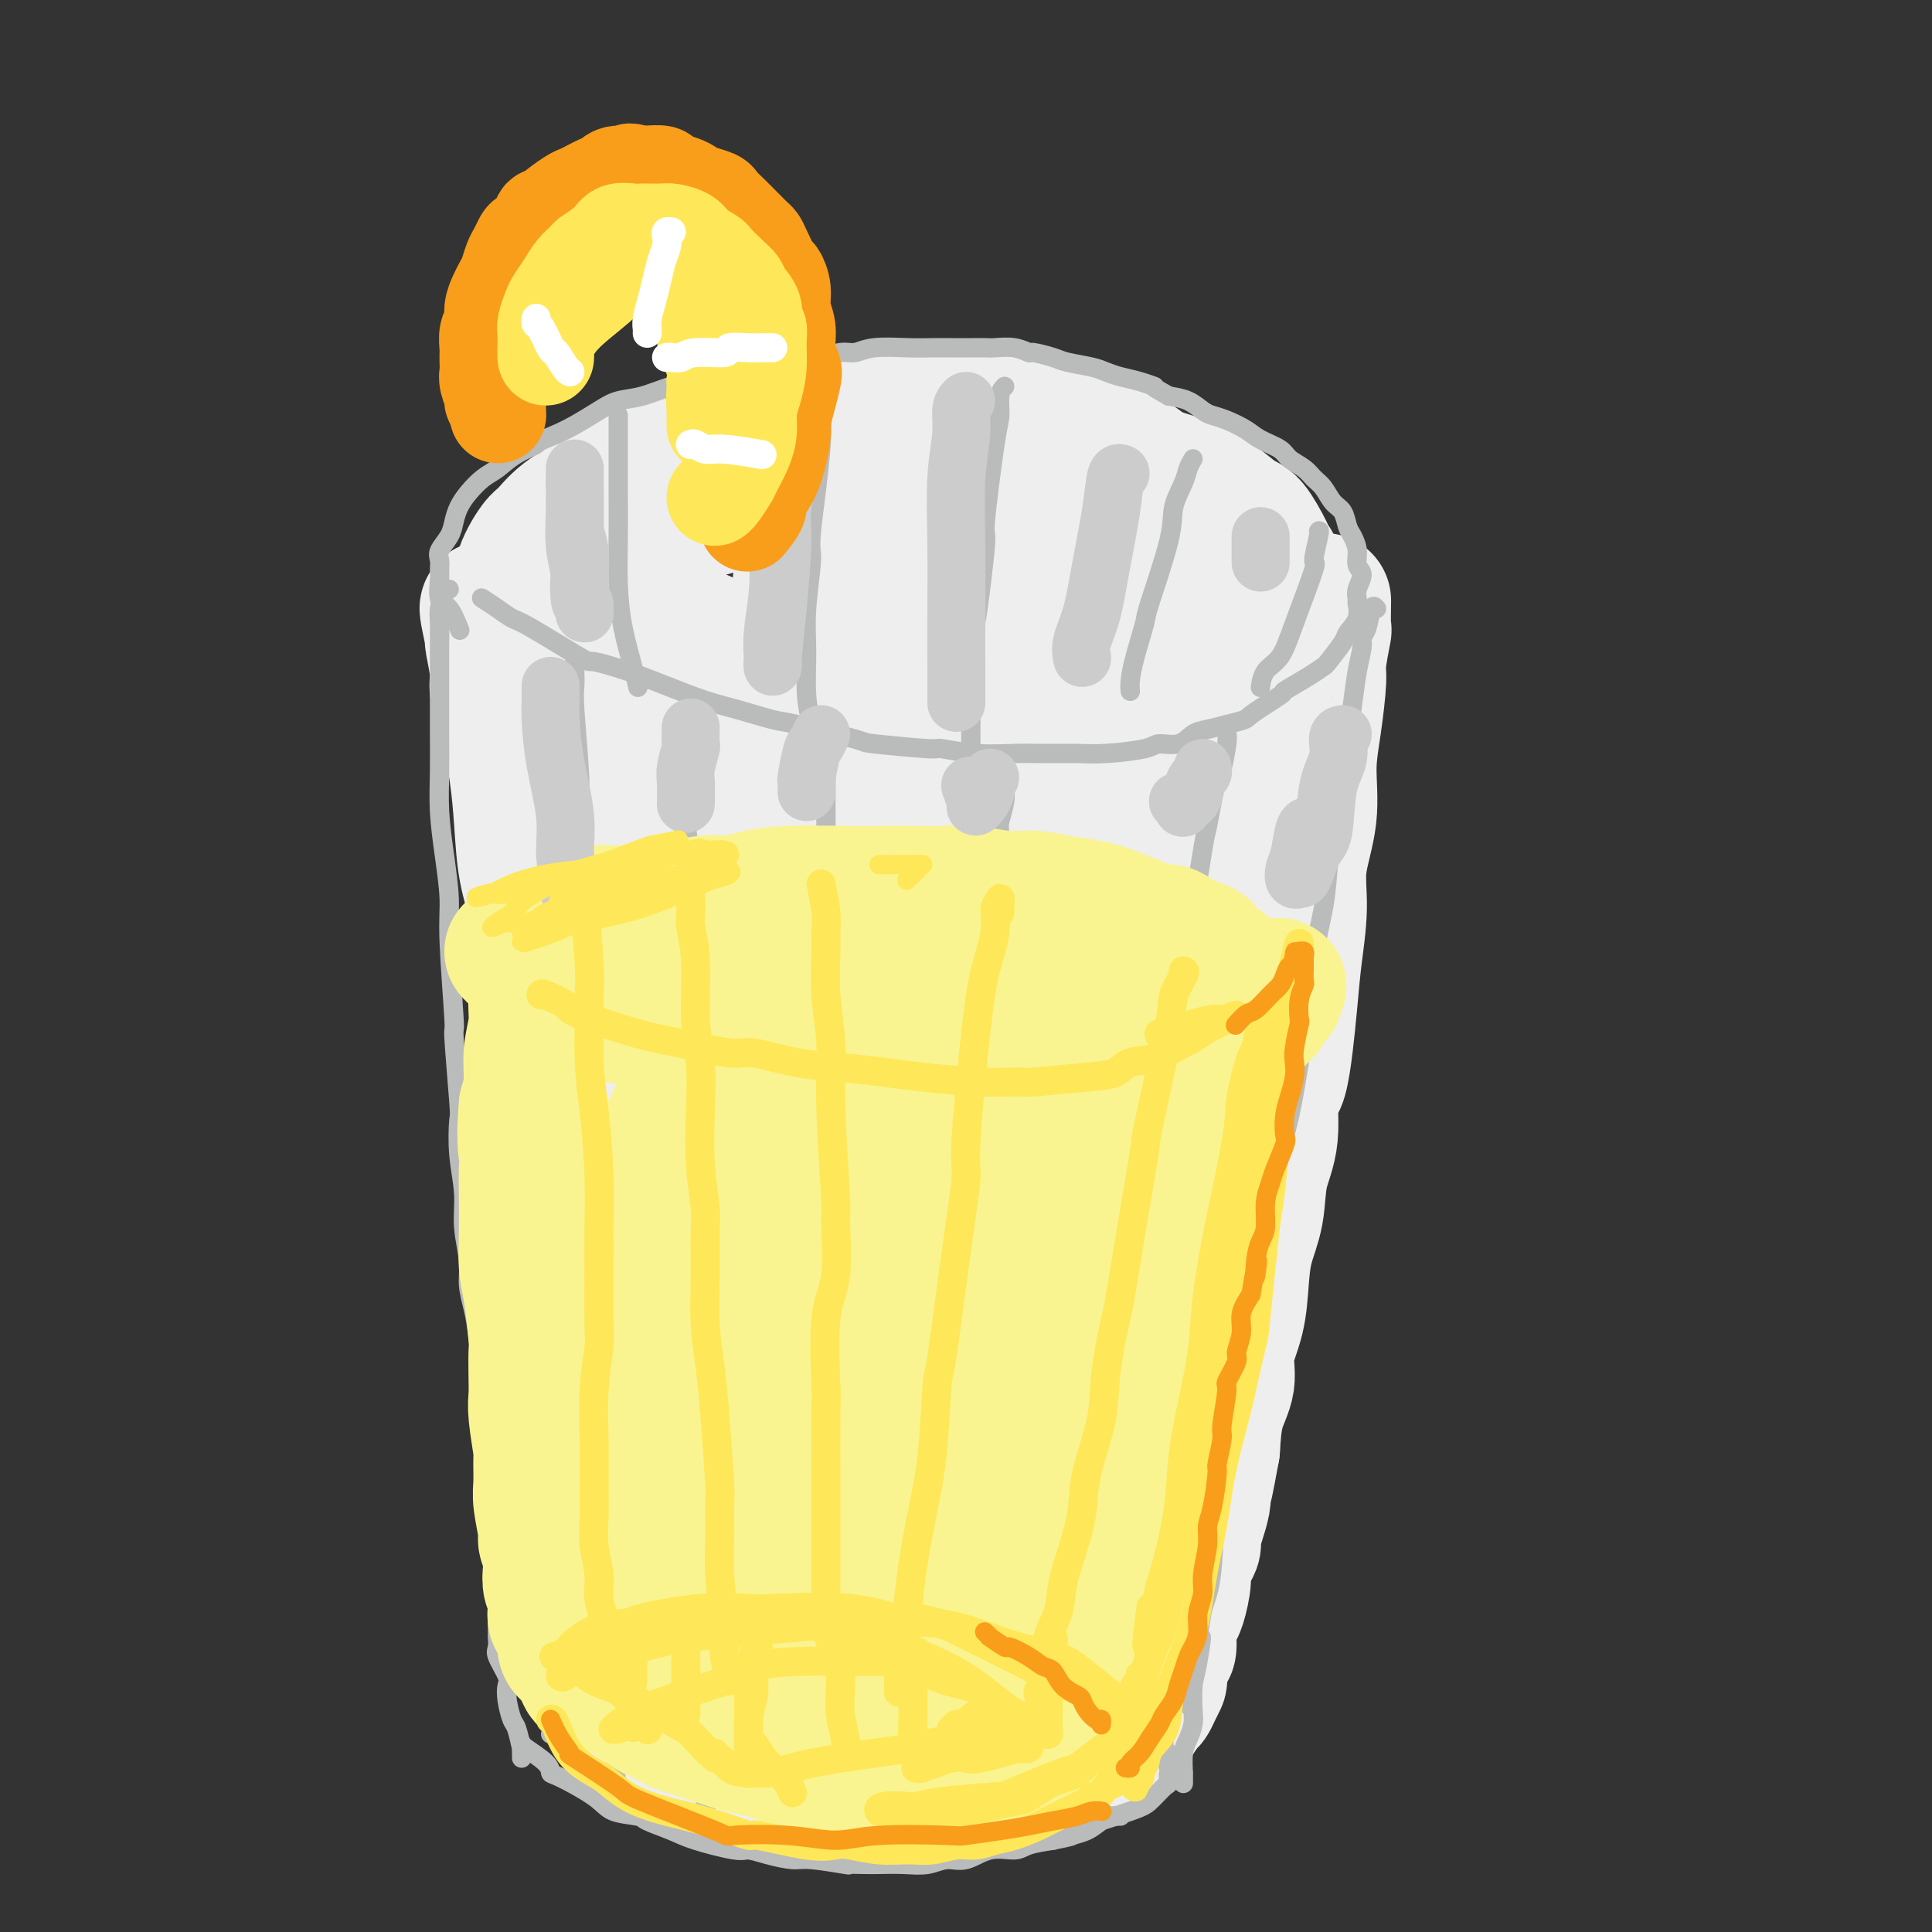 <svg viewBox='0 0 400 400' version='1.1' xmlns='http://www.w3.org/2000/svg' xmlns:xlink='http://www.w3.org/1999/xlink'><rect x="0" y="0" width="400" height="400" fill="#333333" stroke="none"/><g fill='none' stroke='rgb(238,238,238)' stroke-width='28' stroke-linecap='round' stroke-linejoin='round'><path d='M128,126c1.204,0.368 2.408,0.737 3,1c0.592,0.263 0.573,0.421 2,1c1.427,0.579 4.301,1.579 6,2c1.699,0.421 2.222,0.263 4,1c1.778,0.737 4.809,2.368 10,4c5.191,1.632 12.542,3.264 16,4c3.458,0.736 3.022,0.575 5,1c1.978,0.425 6.368,1.435 10,2c3.632,0.565 6.505,0.684 10,1c3.495,0.316 7.613,0.827 11,1c3.387,0.173 6.043,0.007 9,0c2.957,-0.007 6.214,0.146 9,0c2.786,-0.146 5.099,-0.590 7,-1c1.901,-0.410 3.389,-0.784 5,-1c1.611,-0.216 3.347,-0.273 5,-1c1.653,-0.727 3.225,-2.123 4,-3c0.775,-0.877 0.755,-1.235 1,-2c0.245,-0.765 0.756,-1.938 1,-3c0.244,-1.062 0.220,-2.011 0,-3c-0.220,-0.989 -0.637,-2.016 -1,-3c-0.363,-0.984 -0.672,-1.925 -1,-3c-0.328,-1.075 -0.676,-2.282 -1,-3c-0.324,-0.718 -0.623,-0.945 -2,-2c-1.377,-1.055 -3.832,-2.938 -5,-4c-1.168,-1.062 -1.048,-1.303 -2,-2c-0.952,-0.697 -2.976,-1.848 -5,-3'/><path d='M229,110c-3.584,-2.576 -5.542,-3.516 -7,-4c-1.458,-0.484 -2.414,-0.512 -4,-1c-1.586,-0.488 -3.802,-1.436 -5,-2c-1.198,-0.564 -1.378,-0.743 -3,-1c-1.622,-0.257 -4.688,-0.592 -7,-1c-2.312,-0.408 -3.872,-0.890 -5,-1c-1.128,-0.110 -1.825,0.151 -3,0c-1.175,-0.151 -2.829,-0.714 -6,-1c-3.171,-0.286 -7.860,-0.295 -10,0c-2.140,0.295 -1.730,0.893 -3,1c-1.270,0.107 -4.221,-0.277 -7,0c-2.779,0.277 -5.387,1.217 -8,2c-2.613,0.783 -5.233,1.410 -8,2c-2.767,0.590 -5.682,1.143 -8,2c-2.318,0.857 -4.038,2.018 -6,3c-1.962,0.982 -4.167,1.785 -6,3c-1.833,1.215 -3.294,2.842 -5,4c-1.706,1.158 -3.659,1.846 -5,3c-1.341,1.154 -2.072,2.774 -3,4c-0.928,1.226 -2.055,2.058 -3,3c-0.945,0.942 -1.710,1.994 -2,3c-0.290,1.006 -0.105,1.965 0,3c0.105,1.035 0.130,2.144 0,3c-0.130,0.856 -0.415,1.459 0,2c0.415,0.541 1.531,1.021 3,2c1.469,0.979 3.291,2.458 6,4c2.709,1.542 6.306,3.148 8,4c1.694,0.852 1.485,0.950 5,2c3.515,1.050 10.754,3.052 14,4c3.246,0.948 2.499,0.842 4,1c1.501,0.158 5.251,0.579 9,1'/><path d='M164,155c8.775,2.022 10.711,1.076 13,1c2.289,-0.076 4.929,0.719 8,1c3.071,0.281 6.572,0.047 10,0c3.428,-0.047 6.784,0.094 10,0c3.216,-0.094 6.292,-0.423 10,-1c3.708,-0.577 8.048,-1.403 10,-2c1.952,-0.597 1.514,-0.966 4,-2c2.486,-1.034 7.895,-2.735 11,-4c3.105,-1.265 3.907,-2.095 5,-3c1.093,-0.905 2.476,-1.884 4,-3c1.524,-1.116 3.187,-2.369 4,-4c0.813,-1.631 0.776,-3.639 1,-5c0.224,-1.361 0.710,-2.075 1,-3c0.290,-0.925 0.383,-2.063 0,-3c-0.383,-0.937 -1.241,-1.675 -2,-3c-0.759,-1.325 -1.418,-3.237 -3,-5c-1.582,-1.763 -4.086,-3.377 -6,-5c-1.914,-1.623 -3.237,-3.253 -4,-4c-0.763,-0.747 -0.967,-0.610 -3,-2c-2.033,-1.390 -5.896,-4.309 -9,-6c-3.104,-1.691 -5.448,-2.156 -8,-3c-2.552,-0.844 -5.311,-2.069 -8,-3c-2.689,-0.931 -5.306,-1.570 -8,-2c-2.694,-0.430 -5.464,-0.652 -7,-1c-1.536,-0.348 -1.836,-0.822 -4,-1c-2.164,-0.178 -6.190,-0.059 -9,0c-2.810,0.059 -4.402,0.057 -7,0c-2.598,-0.057 -6.202,-0.170 -9,0c-2.798,0.170 -4.792,0.623 -7,1c-2.208,0.377 -4.631,0.679 -7,1c-2.369,0.321 -4.685,0.660 -7,1'/><path d='M147,95c-8.418,0.603 -6.463,0.611 -7,1c-0.537,0.389 -3.565,1.160 -6,2c-2.435,0.840 -4.277,1.750 -6,3c-1.723,1.250 -3.325,2.842 -5,4c-1.675,1.158 -3.421,1.883 -5,3c-1.579,1.117 -2.989,2.626 -4,4c-1.011,1.374 -1.623,2.614 -2,4c-0.377,1.386 -0.519,2.918 -1,4c-0.481,1.082 -1.299,1.714 -1,3c0.299,1.286 1.717,3.225 2,4c0.283,0.775 -0.569,0.386 0,1c0.569,0.614 2.558,2.233 5,4c2.442,1.767 5.335,3.683 8,5c2.665,1.317 5.102,2.036 8,3c2.898,0.964 6.258,2.175 9,3c2.742,0.825 4.867,1.265 8,2c3.133,0.735 7.275,1.766 9,2c1.725,0.234 1.032,-0.329 4,0c2.968,0.329 9.595,1.549 14,2c4.405,0.451 6.586,0.134 9,0c2.414,-0.134 5.059,-0.084 8,0c2.941,0.084 6.178,0.203 9,0c2.822,-0.203 5.228,-0.729 8,-1c2.772,-0.271 5.911,-0.287 9,-1c3.089,-0.713 6.128,-2.122 9,-3c2.872,-0.878 5.579,-1.224 8,-2c2.421,-0.776 4.558,-1.981 7,-3c2.442,-1.019 5.191,-1.850 7,-3c1.809,-1.150 2.679,-2.617 4,-4c1.321,-1.383 3.092,-2.681 4,-4c0.908,-1.319 0.954,-2.660 1,-4'/><path d='M260,124c1.200,-2.849 -0.301,-3.973 -1,-5c-0.699,-1.027 -0.597,-1.959 -1,-3c-0.403,-1.041 -1.311,-2.191 -3,-4c-1.689,-1.809 -4.160,-4.278 -6,-6c-1.840,-1.722 -3.049,-2.698 -5,-4c-1.951,-1.302 -4.642,-2.930 -6,-4c-1.358,-1.070 -1.382,-1.583 -4,-3c-2.618,-1.417 -7.830,-3.739 -10,-5c-2.170,-1.261 -1.300,-1.463 -4,-2c-2.700,-0.537 -8.972,-1.409 -13,-2c-4.028,-0.591 -5.813,-0.900 -9,-1c-3.187,-0.100 -7.776,0.008 -10,0c-2.224,-0.008 -2.083,-0.132 -5,0c-2.917,0.132 -8.892,0.519 -13,1c-4.108,0.481 -6.351,1.055 -10,2c-3.649,0.945 -8.706,2.261 -11,3c-2.294,0.739 -1.826,0.902 -5,2c-3.174,1.098 -9.990,3.130 -14,5c-4.010,1.870 -5.216,3.577 -7,5c-1.784,1.423 -4.148,2.564 -6,4c-1.852,1.436 -3.191,3.169 -4,4c-0.809,0.831 -1.087,0.761 -2,2c-0.913,1.239 -2.460,3.786 -3,6c-0.540,2.214 -0.072,4.094 0,5c0.072,0.906 -0.252,0.839 0,2c0.252,1.161 1.080,3.550 2,5c0.920,1.450 1.932,1.960 2,2c0.068,0.040 -0.806,-0.391 1,1c1.806,1.391 6.294,4.605 8,6c1.706,1.395 0.630,0.970 3,2c2.370,1.030 8.185,3.515 14,6'/><path d='M138,148c6.374,3.099 8.308,2.348 9,2c0.692,-0.348 0.143,-0.293 4,0c3.857,0.293 12.122,0.823 17,1c4.878,0.177 6.371,0.002 9,0c2.629,-0.002 6.396,0.170 10,0c3.604,-0.170 7.045,-0.681 10,-1c2.955,-0.319 5.423,-0.446 9,-1c3.577,-0.554 8.264,-1.535 10,-2c1.736,-0.465 0.523,-0.413 3,-1c2.477,-0.587 8.644,-1.812 13,-3c4.356,-1.188 6.901,-2.339 8,-3c1.099,-0.661 0.751,-0.832 3,-2c2.249,-1.168 7.094,-3.334 10,-5c2.906,-1.666 3.871,-2.831 5,-4c1.129,-1.169 2.420,-2.340 3,-3c0.580,-0.660 0.447,-0.808 1,-2c0.553,-1.192 1.791,-3.429 2,-5c0.209,-1.571 -0.613,-2.475 -1,-3c-0.387,-0.525 -0.341,-0.672 -1,-2c-0.659,-1.328 -2.024,-3.836 -3,-5c-0.976,-1.164 -1.564,-0.983 -3,-2c-1.436,-1.017 -3.721,-3.232 -7,-5c-3.279,-1.768 -7.552,-3.088 -11,-4c-3.448,-0.912 -6.070,-1.416 -9,-2c-2.930,-0.584 -6.169,-1.248 -10,-1c-3.831,0.248 -8.255,1.408 -11,2c-2.745,0.592 -3.813,0.614 -6,1c-2.187,0.386 -5.493,1.134 -10,3c-4.507,1.866 -10.213,4.848 -14,7c-3.787,2.152 -5.653,3.472 -7,5c-1.347,1.528 -2.173,3.264 -3,5'/><path d='M168,118c-3.984,3.409 -1.943,3.432 -1,4c0.943,0.568 0.789,1.681 1,3c0.211,1.319 0.788,2.844 3,4c2.212,1.156 6.060,1.944 10,3c3.940,1.056 7.971,2.379 12,3c4.029,0.621 8.057,0.539 12,0c3.943,-0.539 7.801,-1.535 11,-2c3.199,-0.465 5.740,-0.401 9,-1c3.260,-0.599 7.240,-1.862 9,-3c1.760,-1.138 1.301,-2.150 1,-3c-0.301,-0.850 -0.442,-1.538 -1,-2c-0.558,-0.462 -1.531,-0.699 -4,-1c-2.469,-0.301 -6.433,-0.667 -10,-1c-3.567,-0.333 -6.738,-0.632 -12,0c-5.262,0.632 -12.615,2.194 -16,3c-3.385,0.806 -2.803,0.857 -4,1c-1.197,0.143 -4.172,0.380 -6,1c-1.828,0.620 -2.508,1.625 -2,2c0.508,0.375 2.203,0.122 3,0c0.797,-0.122 0.697,-0.111 2,0c1.303,0.111 4.011,0.323 8,0c3.989,-0.323 9.260,-1.183 14,-2c4.740,-0.817 8.949,-1.593 13,-2c4.051,-0.407 7.945,-0.444 12,-1c4.055,-0.556 8.271,-1.629 10,-2c1.729,-0.371 0.972,-0.039 1,0c0.028,0.039 0.843,-0.216 0,0c-0.843,0.216 -3.342,0.904 -5,1c-1.658,0.096 -2.474,-0.401 -5,0c-2.526,0.401 -6.763,1.701 -11,3'/><path d='M222,126c-5.262,0.808 -8.418,0.826 -11,1c-2.582,0.174 -4.589,0.502 -6,1c-1.411,0.498 -2.226,1.167 -3,1c-0.774,-0.167 -1.507,-1.170 -1,-2c0.507,-0.830 2.254,-1.487 3,-2c0.746,-0.513 0.491,-0.884 1,-2c0.509,-1.116 1.783,-2.979 3,-4c1.217,-1.021 2.378,-1.202 3,-2c0.622,-0.798 0.706,-2.215 1,-3c0.294,-0.785 0.798,-0.939 1,-1c0.202,-0.061 0.101,-0.031 0,0'/><path d='M101,126c-0.122,-0.156 -0.245,-0.312 0,1c0.245,1.312 0.856,4.093 1,5c0.144,0.907 -0.179,-0.060 0,1c0.179,1.060 0.860,4.148 1,6c0.140,1.852 -0.262,2.468 0,4c0.262,1.532 1.187,3.982 2,7c0.813,3.018 1.513,6.606 2,10c0.487,3.394 0.762,6.594 1,10c0.238,3.406 0.441,7.019 1,10c0.559,2.981 1.474,5.329 2,9c0.526,3.671 0.662,8.666 1,13c0.338,4.334 0.879,8.007 1,10c0.121,1.993 -0.178,2.307 0,4c0.178,1.693 0.833,4.766 1,7c0.167,2.234 -0.152,3.630 0,7c0.152,3.370 0.777,8.713 1,11c0.223,2.287 0.046,1.518 0,2c-0.046,0.482 0.039,2.216 0,4c-0.039,1.784 -0.203,3.618 0,5c0.203,1.382 0.772,2.312 1,5c0.228,2.688 0.114,7.134 0,9c-0.114,1.866 -0.227,1.152 0,2c0.227,0.848 0.793,3.258 1,5c0.207,1.742 0.056,2.818 0,5c-0.056,2.182 -0.015,5.472 0,7c0.015,1.528 0.004,1.294 0,2c-0.004,0.706 -0.002,2.353 0,4'/><path d='M117,291c0.929,16.558 0.253,6.954 0,4c-0.253,-2.954 -0.083,0.744 0,3c0.083,2.256 0.078,3.071 0,4c-0.078,0.929 -0.231,1.972 0,3c0.231,1.028 0.845,2.042 1,3c0.155,0.958 -0.151,1.859 0,4c0.151,2.141 0.758,5.521 1,8c0.242,2.479 0.118,4.057 0,5c-0.118,0.943 -0.229,1.250 0,2c0.229,0.750 0.797,1.944 1,3c0.203,1.056 0.040,1.974 0,3c-0.040,1.026 0.042,2.160 0,3c-0.042,0.840 -0.207,1.386 0,2c0.207,0.614 0.788,1.296 1,2c0.212,0.704 0.057,1.429 0,2c-0.057,0.571 -0.015,0.990 0,1c0.015,0.010 0.003,-0.387 0,0c-0.003,0.387 0.003,1.558 0,2c-0.003,0.442 -0.015,0.156 0,0c0.015,-0.156 0.059,-0.183 0,0c-0.059,0.183 -0.220,0.577 0,1c0.220,0.423 0.820,0.874 1,1c0.180,0.126 -0.061,-0.075 0,0c0.061,0.075 0.425,0.426 1,1c0.575,0.574 1.360,1.370 2,2c0.640,0.630 1.134,1.093 2,2c0.866,0.907 2.105,2.259 3,3c0.895,0.741 1.448,0.870 2,1'/><path d='M132,356c2.218,1.891 2.263,1.619 3,2c0.737,0.381 2.167,1.415 3,2c0.833,0.585 1.068,0.720 2,1c0.932,0.280 2.559,0.705 4,1c1.441,0.295 2.695,0.461 4,1c1.305,0.539 2.659,1.450 4,2c1.341,0.550 2.669,0.740 4,1c1.331,0.260 2.667,0.592 5,1c2.333,0.408 5.664,0.894 7,1c1.336,0.106 0.677,-0.168 2,0c1.323,0.168 4.628,0.777 7,1c2.372,0.223 3.811,0.061 5,0c1.189,-0.061 2.128,-0.019 3,0c0.872,0.019 1.679,0.016 4,0c2.321,-0.016 6.158,-0.046 8,0c1.842,0.046 1.688,0.166 3,0c1.312,-0.166 4.089,-0.619 6,-1c1.911,-0.381 2.956,-0.690 5,-1c2.044,-0.310 5.089,-0.622 7,-1c1.911,-0.378 2.689,-0.822 3,-1c0.311,-0.178 0.156,-0.089 0,0'/><path d='M274,125c0.009,-0.580 0.017,-1.160 0,0c-0.017,1.160 -0.060,4.061 0,5c0.060,0.939 0.222,-0.084 0,1c-0.222,1.084 -0.828,4.274 -1,6c-0.172,1.726 0.090,1.988 0,4c-0.090,2.012 -0.531,5.772 -1,9c-0.469,3.228 -0.966,5.922 -1,9c-0.034,3.078 0.395,6.539 0,10c-0.395,3.461 -1.614,6.923 -2,10c-0.386,3.077 0.060,5.770 0,9c-0.060,3.230 -0.627,6.998 -1,10c-0.373,3.002 -0.552,5.237 -1,10c-0.448,4.763 -1.166,12.053 -2,15c-0.834,2.947 -1.785,1.549 -2,3c-0.215,1.451 0.307,5.750 0,9c-0.307,3.250 -1.443,5.452 -2,8c-0.557,2.548 -0.536,5.443 -1,8c-0.464,2.557 -1.415,4.777 -2,7c-0.585,2.223 -0.804,4.451 -1,7c-0.196,2.549 -0.367,5.421 -1,8c-0.633,2.579 -1.726,4.867 -2,7c-0.274,2.133 0.272,4.113 0,6c-0.272,1.887 -1.364,3.682 -2,6c-0.636,2.318 -0.818,5.159 -1,8'/><path d='M251,300c-2.632,14.495 -1.211,4.732 -1,2c0.211,-2.732 -0.788,1.569 -1,4c-0.212,2.431 0.365,2.994 0,5c-0.365,2.006 -1.670,5.455 -2,7c-0.330,1.545 0.315,1.186 0,2c-0.315,0.814 -1.591,2.800 -2,4c-0.409,1.200 0.049,1.614 0,3c-0.049,1.386 -0.604,3.743 -1,5c-0.396,1.257 -0.632,1.413 -1,2c-0.368,0.587 -0.869,1.604 -1,3c-0.131,1.396 0.109,3.171 0,4c-0.109,0.829 -0.568,0.711 -1,1c-0.432,0.289 -0.837,0.985 -1,2c-0.163,1.015 -0.084,2.350 0,3c0.084,0.650 0.173,0.616 0,1c-0.173,0.384 -0.609,1.187 -1,2c-0.391,0.813 -0.739,1.638 -1,2c-0.261,0.362 -0.437,0.262 -1,1c-0.563,0.738 -1.513,2.314 -2,3c-0.487,0.686 -0.513,0.481 -1,1c-0.487,0.519 -1.437,1.760 -3,3c-1.563,1.240 -3.739,2.479 -5,3c-1.261,0.521 -1.606,0.325 -2,0c-0.394,-0.325 -0.837,-0.777 -2,-2c-1.163,-1.223 -3.046,-3.216 -4,-7c-0.954,-3.784 -0.980,-9.359 -1,-14c-0.020,-4.641 -0.033,-8.349 2,-17c2.033,-8.651 6.112,-22.247 8,-29c1.888,-6.753 1.585,-6.664 3,-11c1.415,-4.336 4.547,-13.096 7,-21c2.453,-7.904 4.226,-14.952 6,-22'/><path d='M243,240c4.699,-17.051 4.446,-18.178 5,-23c0.554,-4.822 1.915,-13.337 3,-20c1.085,-6.663 1.896,-11.473 2,-16c0.104,-4.527 -0.497,-8.769 -1,-12c-0.503,-3.231 -0.906,-5.449 -1,-7c-0.094,-1.551 0.121,-2.434 0,-3c-0.121,-0.566 -0.580,-0.815 -1,-1c-0.420,-0.185 -0.802,-0.305 -1,1c-0.198,1.305 -0.213,4.035 -1,9c-0.787,4.965 -2.348,12.166 -3,18c-0.652,5.834 -0.395,10.300 -2,22c-1.605,11.700 -5.070,30.632 -7,40c-1.930,9.368 -2.323,9.171 -4,14c-1.677,4.829 -4.637,14.684 -9,27c-4.363,12.316 -10.129,27.094 -13,34c-2.871,6.906 -2.847,5.939 -4,8c-1.153,2.061 -3.481,7.151 -5,10c-1.519,2.849 -2.228,3.456 -3,4c-0.772,0.544 -1.607,1.024 -2,0c-0.393,-1.024 -0.343,-3.553 0,-8c0.343,-4.447 0.981,-10.813 1,-17c0.019,-6.187 -0.580,-12.195 1,-25c1.580,-12.805 5.341,-32.406 7,-42c1.659,-9.594 1.218,-9.179 2,-14c0.782,-4.821 2.787,-14.877 5,-25c2.213,-10.123 4.633,-20.314 6,-26c1.367,-5.686 1.681,-6.869 2,-8c0.319,-1.131 0.642,-2.210 1,-3c0.358,-0.790 0.750,-1.290 1,-1c0.250,0.290 0.357,1.368 0,5c-0.357,3.632 -1.179,9.816 -2,16'/><path d='M220,197c-0.332,7.950 -0.661,17.825 -1,27c-0.339,9.175 -0.687,17.649 -2,31c-1.313,13.351 -3.591,31.580 -5,40c-1.409,8.420 -1.951,7.030 -3,10c-1.049,2.970 -2.607,10.300 -4,15c-1.393,4.700 -2.621,6.771 -3,8c-0.379,1.229 0.092,1.616 0,1c-0.092,-0.616 -0.746,-2.234 -1,-6c-0.254,-3.766 -0.108,-9.680 0,-18c0.108,-8.320 0.179,-19.047 1,-30c0.821,-10.953 2.392,-22.132 4,-33c1.608,-10.868 3.252,-21.424 5,-30c1.748,-8.576 3.601,-15.173 5,-21c1.399,-5.827 2.343,-10.883 3,-14c0.657,-3.117 1.026,-4.295 1,-5c-0.026,-0.705 -0.446,-0.938 -1,1c-0.554,1.938 -1.243,6.046 -3,13c-1.757,6.954 -4.583,16.752 -7,27c-2.417,10.248 -4.425,20.944 -6,32c-1.575,11.056 -2.716,22.470 -4,32c-1.284,9.530 -2.712,17.177 -4,24c-1.288,6.823 -2.435,12.824 -3,17c-0.565,4.176 -0.547,6.527 -1,8c-0.453,1.473 -1.376,2.066 -2,1c-0.624,-1.066 -0.949,-3.793 -2,-9c-1.051,-5.207 -2.829,-12.893 -4,-22c-1.171,-9.107 -1.737,-19.634 -2,-30c-0.263,-10.366 -0.225,-20.572 0,-30c0.225,-9.428 0.638,-18.077 1,-25c0.362,-6.923 0.675,-12.121 1,-16c0.325,-3.879 0.663,-6.440 1,-9'/><path d='M184,186c0.268,-12.862 -0.561,-5.016 -1,-1c-0.439,4.016 -0.488,4.203 -1,9c-0.512,4.797 -1.488,14.203 -2,25c-0.512,10.797 -0.561,22.983 -1,35c-0.439,12.017 -1.267,23.863 -2,34c-0.733,10.137 -1.370,18.563 -2,26c-0.630,7.437 -1.253,13.883 -2,17c-0.747,3.117 -1.618,2.905 -2,4c-0.382,1.095 -0.274,3.496 -1,-4c-0.726,-7.496 -2.286,-24.890 -3,-32c-0.714,-7.110 -0.581,-3.938 0,-16c0.581,-12.062 1.611,-39.360 2,-52c0.389,-12.640 0.138,-10.624 1,-15c0.862,-4.376 2.838,-15.144 4,-22c1.162,-6.856 1.508,-9.801 2,-12c0.492,-2.199 1.128,-3.653 1,-4c-0.128,-0.347 -1.019,0.411 -2,4c-0.981,3.589 -2.053,10.007 -3,19c-0.947,8.993 -1.771,20.559 -2,32c-0.229,11.441 0.135,22.757 0,34c-0.135,11.243 -0.768,22.414 -1,31c-0.232,8.586 -0.061,14.587 0,20c0.061,5.413 0.013,10.240 -1,11c-1.013,0.760 -2.992,-2.545 -4,-5c-1.008,-2.455 -1.047,-4.059 -3,-10c-1.953,-5.941 -5.822,-16.217 -9,-27c-3.178,-10.783 -5.667,-22.072 -8,-33c-2.333,-10.928 -4.512,-21.496 -6,-31c-1.488,-9.504 -2.285,-17.943 -3,-25c-0.715,-7.057 -1.347,-12.730 -2,-17c-0.653,-4.270 -1.326,-7.135 -2,-10'/><path d='M131,171c-2.409,-13.375 -1.933,-5.311 -2,-2c-0.067,3.311 -0.678,1.871 -1,6c-0.322,4.129 -0.357,13.826 0,24c0.357,10.174 1.104,20.823 2,32c0.896,11.177 1.939,22.881 3,33c1.061,10.119 2.138,18.653 3,26c0.862,7.347 1.508,13.507 2,18c0.492,4.493 0.828,7.320 1,9c0.172,1.680 0.179,2.214 0,0c-0.179,-2.214 -0.545,-7.175 -2,-15c-1.455,-7.825 -4.001,-18.516 -6,-30c-1.999,-11.484 -3.452,-23.763 -4,-35c-0.548,-11.237 -0.192,-21.431 0,-31c0.192,-9.569 0.220,-18.512 1,-26c0.780,-7.488 2.311,-13.519 3,-19c0.689,-5.481 0.536,-10.411 1,-13c0.464,-2.589 1.547,-2.838 2,-3c0.453,-0.162 0.277,-0.236 0,3c-0.277,3.236 -0.654,9.784 -1,18c-0.346,8.216 -0.660,18.100 0,29c0.660,10.900 2.294,22.816 4,35c1.706,12.184 3.483,24.635 5,36c1.517,11.365 2.774,21.644 4,31c1.226,9.356 2.423,17.790 3,25c0.577,7.210 0.535,13.195 1,18c0.465,4.805 1.436,8.428 2,11c0.564,2.572 0.720,4.092 1,5c0.280,0.908 0.683,1.202 1,0c0.317,-1.202 0.547,-3.901 1,-9c0.453,-5.099 1.129,-12.600 2,-21c0.871,-8.400 1.935,-17.700 3,-27'/><path d='M160,299c2.230,-17.253 4.303,-31.884 6,-42c1.697,-10.116 3.016,-15.717 4,-22c0.984,-6.283 1.632,-13.248 2,-17c0.368,-3.752 0.455,-4.289 0,-6c-0.455,-1.711 -1.452,-4.595 -2,-7c-0.548,-2.405 -0.648,-4.331 -2,4c-1.352,8.331 -3.958,26.919 -5,36c-1.042,9.081 -0.520,8.654 0,15c0.520,6.346 1.040,19.465 1,29c-0.040,9.535 -0.638,15.486 0,21c0.638,5.514 2.512,10.591 3,12c0.488,1.409 -0.411,-0.850 -1,-2c-0.589,-1.150 -0.869,-1.190 -2,-13c-1.131,-11.810 -3.112,-35.390 -4,-47c-0.888,-11.610 -0.682,-11.249 -1,-19c-0.318,-7.751 -1.159,-23.614 -1,-35c0.159,-11.386 1.317,-18.294 2,-24c0.683,-5.706 0.892,-10.209 1,-14c0.108,-3.791 0.117,-6.869 0,-8c-0.117,-1.131 -0.358,-0.316 -1,0c-0.642,0.316 -1.683,0.133 -2,1c-0.317,0.867 0.090,2.785 0,6c-0.090,3.215 -0.678,7.727 0,12c0.678,4.273 2.620,8.308 5,11c2.380,2.692 5.197,4.040 8,5c2.803,0.960 5.594,1.533 12,0c6.406,-1.533 16.429,-5.173 21,-7c4.571,-1.827 3.689,-1.840 5,-3c1.311,-1.160 4.814,-3.466 8,-6c3.186,-2.534 6.053,-5.295 7,-7c0.947,-1.705 -0.027,-2.352 -1,-3'/><path d='M223,169c0.676,-1.730 -0.635,-1.055 -2,-1c-1.365,0.055 -2.784,-0.509 -6,0c-3.216,0.509 -8.230,2.092 -13,4c-4.770,1.908 -9.295,4.143 -13,8c-3.705,3.857 -6.590,9.338 -10,14c-3.410,4.662 -7.346,8.505 -10,19c-2.654,10.495 -4.026,27.640 -5,35c-0.974,7.360 -1.548,4.934 0,12c1.548,7.066 5.220,23.623 7,31c1.780,7.377 1.668,5.575 3,8c1.332,2.425 4.109,9.078 6,14c1.891,4.922 2.896,8.113 4,11c1.104,2.887 2.306,5.471 3,8c0.694,2.529 0.881,5.004 1,7c0.119,1.996 0.171,3.513 0,5c-0.171,1.487 -0.564,2.945 -1,4c-0.436,1.055 -0.915,1.708 -2,2c-1.085,0.292 -2.778,0.222 -4,0c-1.222,-0.222 -1.975,-0.597 -4,-1c-2.025,-0.403 -5.322,-0.834 -8,-2c-2.678,-1.166 -4.738,-3.067 -6,-4c-1.262,-0.933 -1.727,-0.898 -2,-1c-0.273,-0.102 -0.354,-0.341 0,-1c0.354,-0.659 1.143,-1.736 2,-2c0.857,-0.264 1.781,0.286 4,0c2.219,-0.286 5.733,-1.408 9,-2c3.267,-0.592 6.288,-0.653 9,-1c2.712,-0.347 5.115,-0.978 6,-2c0.885,-1.022 0.253,-2.435 0,-3c-0.253,-0.565 -0.126,-0.283 0,0'/></g>
<g fill='none' stroke='rgb(186,187,187)' stroke-width='4' stroke-linecap='round' stroke-linejoin='round'><path d='M100,124c-0.260,-0.169 -0.521,-0.339 0,0c0.521,0.339 1.823,1.186 3,2c1.177,0.814 2.230,1.597 3,2c0.770,0.403 1.255,0.428 4,2c2.745,1.572 7.748,4.690 10,6c2.252,1.310 1.754,0.812 3,1c1.246,0.188 4.235,1.063 7,2c2.765,0.937 5.304,1.937 8,3c2.696,1.063 5.547,2.190 8,3c2.453,0.810 4.507,1.302 7,2c2.493,0.698 5.426,1.603 7,2c1.574,0.397 1.790,0.288 5,1c3.210,0.712 9.416,2.247 12,3c2.584,0.753 1.548,0.724 4,1c2.452,0.276 8.393,0.859 11,1c2.607,0.141 1.880,-0.158 3,0c1.120,0.158 4.087,0.775 7,1c2.913,0.225 5.771,0.058 8,0c2.229,-0.058 3.827,-0.006 6,0c2.173,0.006 4.921,-0.035 7,0c2.079,0.035 3.491,0.146 6,0c2.509,-0.146 6.116,-0.550 8,-1c1.884,-0.450 2.043,-0.947 3,-1c0.957,-0.053 2.710,0.336 4,0c1.290,-0.336 2.117,-1.398 3,-2c0.883,-0.602 1.824,-0.743 3,-1c1.176,-0.257 2.588,-0.628 4,-1'/><path d='M254,150c4.634,-1.144 3.718,-1.004 5,-2c1.282,-0.996 4.761,-3.129 6,-4c1.239,-0.871 0.238,-0.482 1,-1c0.762,-0.518 3.288,-1.944 5,-3c1.712,-1.056 2.610,-1.741 3,-2c0.390,-0.259 0.272,-0.090 1,-1c0.728,-0.910 2.300,-2.898 3,-4c0.700,-1.102 0.526,-1.320 1,-2c0.474,-0.680 1.596,-1.824 2,-3c0.404,-1.176 0.090,-2.383 0,-3c-0.090,-0.617 0.043,-0.643 0,-1c-0.043,-0.357 -0.263,-1.044 0,-2c0.263,-0.956 1.010,-2.180 1,-3c-0.010,-0.820 -0.775,-1.235 -1,-2c-0.225,-0.765 0.091,-1.881 0,-3c-0.091,-1.119 -0.591,-2.243 -1,-3c-0.409,-0.757 -0.729,-1.147 -1,-2c-0.271,-0.853 -0.494,-2.168 -1,-3c-0.506,-0.832 -1.295,-1.182 -2,-2c-0.705,-0.818 -1.328,-2.106 -2,-3c-0.672,-0.894 -1.394,-1.394 -2,-2c-0.606,-0.606 -1.095,-1.317 -2,-2c-0.905,-0.683 -2.227,-1.338 -3,-2c-0.773,-0.662 -0.998,-1.329 -2,-2c-1.002,-0.671 -2.782,-1.345 -4,-2c-1.218,-0.655 -1.876,-1.293 -3,-2c-1.124,-0.707 -2.716,-1.485 -4,-2c-1.284,-0.515 -2.262,-0.767 -3,-1c-0.738,-0.233 -1.237,-0.447 -2,-1c-0.763,-0.553 -1.789,-1.444 -3,-2c-1.211,-0.556 -2.605,-0.778 -4,-1'/><path d='M242,82c-4.883,-2.726 -3.091,-2.040 -3,-2c0.091,0.040 -1.519,-0.567 -3,-1c-1.481,-0.433 -2.831,-0.693 -4,-1c-1.169,-0.307 -2.156,-0.661 -3,-1c-0.844,-0.339 -1.545,-0.664 -3,-1c-1.455,-0.336 -3.666,-0.682 -5,-1c-1.334,-0.318 -1.793,-0.607 -3,-1c-1.207,-0.393 -3.162,-0.890 -4,-1c-0.838,-0.110 -0.558,0.167 -1,0c-0.442,-0.167 -1.605,-0.777 -3,-1c-1.395,-0.223 -3.023,-0.060 -4,0c-0.977,0.060 -1.304,0.016 -2,0c-0.696,-0.016 -1.761,-0.005 -3,0c-1.239,0.005 -2.653,0.006 -4,0c-1.347,-0.006 -2.627,-0.017 -4,0c-1.373,0.017 -2.839,0.061 -5,0c-2.161,-0.061 -5.018,-0.229 -7,0c-1.982,0.229 -3.088,0.854 -4,1c-0.912,0.146 -1.631,-0.186 -3,0c-1.369,0.186 -3.387,0.889 -5,1c-1.613,0.111 -2.822,-0.370 -5,0c-2.178,0.370 -5.326,1.589 -7,2c-1.674,0.411 -1.875,0.012 -3,0c-1.125,-0.012 -3.175,0.363 -5,1c-1.825,0.637 -3.424,1.535 -5,2c-1.576,0.465 -3.128,0.499 -5,1c-1.872,0.501 -4.065,1.471 -6,2c-1.935,0.529 -3.611,0.616 -5,1c-1.389,0.384 -2.489,1.065 -4,2c-1.511,0.935 -3.432,2.124 -5,3c-1.568,0.876 -2.784,1.438 -4,2'/><path d='M115,90c-5.978,2.386 -3.923,1.849 -4,2c-0.077,0.151 -2.286,0.988 -4,2c-1.714,1.012 -2.932,2.199 -4,3c-1.068,0.801 -1.987,1.214 -3,2c-1.013,0.786 -2.121,1.943 -3,3c-0.879,1.057 -1.528,2.012 -2,3c-0.472,0.988 -0.768,2.008 -1,3c-0.232,0.992 -0.402,1.954 -1,3c-0.598,1.046 -1.626,2.175 -2,3c-0.374,0.825 -0.095,1.345 0,2c0.095,0.655 0.005,1.444 0,2c-0.005,0.556 0.076,0.878 0,2c-0.076,1.122 -0.309,3.043 0,4c0.309,0.957 1.160,0.950 2,2c0.840,1.050 1.669,3.157 2,4c0.331,0.843 0.166,0.421 0,0'/><path d='M93,122c-0.309,0.129 -0.619,0.258 -1,1c-0.381,0.742 -0.834,2.096 -1,3c-0.166,0.904 -0.044,1.358 0,3c0.044,1.642 0.012,4.470 0,6c-0.012,1.530 -0.004,1.760 0,3c0.004,1.240 0.004,3.489 0,6c-0.004,2.511 -0.011,5.283 0,8c0.011,2.717 0.040,5.380 0,8c-0.040,2.620 -0.150,5.199 0,8c0.150,2.801 0.561,5.824 1,9c0.439,3.176 0.906,6.505 1,9c0.094,2.495 -0.185,4.155 0,9c0.185,4.845 0.833,12.873 1,16c0.167,3.127 -0.147,1.352 0,4c0.147,2.648 0.756,9.717 1,13c0.244,3.283 0.122,2.779 0,4c-0.122,1.221 -0.244,4.166 0,7c0.244,2.834 0.853,5.555 1,8c0.147,2.445 -0.168,4.613 0,7c0.168,2.387 0.819,4.994 1,7c0.181,2.006 -0.109,3.413 0,5c0.109,1.587 0.618,3.356 1,5c0.382,1.644 0.639,3.162 1,6c0.361,2.838 0.828,6.995 1,9c0.172,2.005 0.049,1.859 0,3c-0.049,1.141 -0.025,3.571 0,6'/><path d='M100,295c1.614,20.709 1.149,8.980 1,6c-0.149,-2.980 0.016,2.787 0,6c-0.016,3.213 -0.215,3.871 0,5c0.215,1.129 0.842,2.729 1,5c0.158,2.271 -0.154,5.211 0,7c0.154,1.789 0.773,2.425 1,3c0.227,0.575 0.061,1.089 0,2c-0.061,0.911 -0.018,2.220 0,4c0.018,1.780 0.012,4.032 0,5c-0.012,0.968 -0.031,0.654 0,1c0.031,0.346 0.113,1.354 0,2c-0.113,0.646 -0.419,0.930 0,2c0.419,1.070 1.565,2.928 2,4c0.435,1.072 0.159,1.360 0,2c-0.159,0.640 -0.200,1.631 0,3c0.200,1.369 0.642,3.116 1,4c0.358,0.884 0.632,0.906 1,2c0.368,1.094 0.831,3.260 1,4c0.169,0.740 0.045,0.054 0,0c-0.045,-0.054 -0.012,0.524 0,1c0.012,0.476 0.003,0.850 0,1c-0.003,0.150 -0.002,0.075 0,0'/><path d='M108,361c-0.003,0.143 -0.005,0.285 1,1c1.005,0.715 3.018,2.002 4,3c0.982,0.998 0.932,1.707 1,2c0.068,0.293 0.252,0.172 2,1c1.748,0.828 5.058,2.606 7,4c1.942,1.394 2.514,2.403 4,3c1.486,0.597 3.886,0.780 5,1c1.114,0.220 0.940,0.475 2,1c1.060,0.525 3.352,1.320 5,2c1.648,0.680 2.651,1.244 5,2c2.349,0.756 6.045,1.704 8,2c1.955,0.296 2.168,-0.061 3,0c0.832,0.061 2.283,0.538 4,1c1.717,0.462 3.699,0.908 5,1c1.301,0.092 1.921,-0.172 4,0c2.079,0.172 5.615,0.778 7,1c1.385,0.222 0.618,0.061 1,0c0.382,-0.061 1.915,-0.021 3,0c1.085,0.021 1.724,0.022 3,0c1.276,-0.022 3.190,-0.066 5,0c1.810,0.066 3.517,0.243 5,0c1.483,-0.243 2.741,-0.905 4,-1c1.259,-0.095 2.520,0.378 4,0c1.480,-0.378 3.180,-1.606 5,-2c1.820,-0.394 3.759,0.048 5,0c1.241,-0.048 1.783,-0.585 3,-1c1.217,-0.415 3.108,-0.707 5,-1'/><path d='M218,381c4.787,-0.967 3.755,-0.886 4,-1c0.245,-0.114 1.768,-0.423 3,-1c1.232,-0.577 2.173,-1.423 3,-2c0.827,-0.577 1.541,-0.887 2,-1c0.459,-0.113 0.662,-0.030 1,0c0.338,0.030 0.811,0.009 1,0c0.189,-0.009 0.095,-0.004 0,0'/><path d='M114,359c0.209,-0.356 0.417,-0.711 1,-1c0.583,-0.289 1.539,-0.511 2,-1c0.461,-0.489 0.425,-1.244 2,-2c1.575,-0.756 4.761,-1.511 6,-2c1.239,-0.489 0.532,-0.711 1,-1c0.468,-0.289 2.110,-0.646 3,-1c0.890,-0.354 1.028,-0.706 2,-1c0.972,-0.294 2.777,-0.530 4,-1c1.223,-0.470 1.863,-1.174 3,-2c1.137,-0.826 2.770,-1.775 4,-2c1.230,-0.225 2.055,0.275 3,0c0.945,-0.275 2.010,-1.326 4,-2c1.990,-0.674 4.907,-0.973 6,-1c1.093,-0.027 0.363,0.217 1,0c0.637,-0.217 2.643,-0.895 4,-1c1.357,-0.105 2.067,0.364 3,0c0.933,-0.364 2.090,-1.562 3,-2c0.910,-0.438 1.573,-0.117 3,0c1.427,0.117 3.617,0.031 5,0c1.383,-0.031 1.958,-0.008 3,0c1.042,0.008 2.552,0.001 4,0c1.448,-0.001 2.836,0.002 4,0c1.164,-0.002 2.106,-0.011 4,0c1.894,0.011 4.741,0.041 6,0c1.259,-0.041 0.931,-0.155 2,0c1.069,0.155 3.534,0.577 6,1'/><path d='M203,340c6.137,0.188 2.979,0.159 2,0c-0.979,-0.159 0.220,-0.446 2,0c1.780,0.446 4.142,1.626 5,2c0.858,0.374 0.212,-0.059 1,0c0.788,0.059 3.010,0.611 4,1c0.990,0.389 0.746,0.615 1,1c0.254,0.385 1.005,0.929 2,1c0.995,0.071 2.235,-0.332 3,0c0.765,0.332 1.054,1.398 2,2c0.946,0.602 2.548,0.739 3,1c0.452,0.261 -0.246,0.645 0,1c0.246,0.355 1.436,0.680 2,1c0.564,0.320 0.503,0.635 1,1c0.497,0.365 1.551,0.779 2,1c0.449,0.221 0.292,0.247 1,1c0.708,0.753 2.280,2.233 3,3c0.720,0.767 0.589,0.822 1,1c0.411,0.178 1.364,0.480 2,1c0.636,0.520 0.954,1.257 1,2c0.046,0.743 -0.179,1.491 0,2c0.179,0.509 0.762,0.779 1,1c0.238,0.221 0.131,0.392 0,1c-0.131,0.608 -0.285,1.653 0,2c0.285,0.347 1.009,-0.002 1,0c-0.009,0.002 -0.752,0.356 -1,1c-0.248,0.644 0.000,1.578 0,2c-0.000,0.422 -0.249,0.331 -1,1c-0.751,0.669 -2.006,2.097 -3,3c-0.994,0.903 -1.729,1.282 -7,3c-5.271,1.718 -15.077,4.777 -19,6c-3.923,1.223 -1.961,0.612 0,0'/><path d='M285,126c-0.341,-0.401 -0.683,-0.802 -1,0c-0.317,0.802 -0.610,2.806 -1,4c-0.390,1.194 -0.878,1.576 -1,2c-0.122,0.424 0.123,0.889 0,2c-0.123,1.111 -0.614,2.867 -1,5c-0.386,2.133 -0.667,4.644 -1,7c-0.333,2.356 -0.718,4.559 -1,7c-0.282,2.441 -0.461,5.122 -1,8c-0.539,2.878 -1.439,5.954 -2,9c-0.561,3.046 -0.783,6.061 -1,9c-0.217,2.939 -0.427,5.803 -1,9c-0.573,3.197 -1.508,6.728 -2,10c-0.492,3.272 -0.540,6.284 -1,10c-0.460,3.716 -1.330,8.135 -2,12c-0.670,3.865 -1.138,7.177 -2,11c-0.862,3.823 -2.119,8.159 -3,12c-0.881,3.841 -1.388,7.188 -2,11c-0.612,3.812 -1.329,8.090 -2,12c-0.671,3.910 -1.297,7.452 -2,11c-0.703,3.548 -1.484,7.102 -2,10c-0.516,2.898 -0.768,5.139 -1,8c-0.232,2.861 -0.443,6.341 -1,9c-0.557,2.659 -1.458,4.496 -2,8c-0.542,3.504 -0.723,8.674 -1,12c-0.277,3.326 -0.651,4.807 -1,6c-0.349,1.193 -0.675,2.096 -1,3'/><path d='M249,333c-5.812,34.002 -2.341,15.508 -1,9c1.341,-6.508 0.553,-1.031 0,2c-0.553,3.031 -0.870,3.614 -1,5c-0.130,1.386 -0.073,3.574 0,5c0.073,1.426 0.163,2.089 0,3c-0.163,0.911 -0.580,2.070 -1,3c-0.420,0.930 -0.845,1.633 -1,3c-0.155,1.367 -0.042,3.400 0,4c0.042,0.600 0.011,-0.231 0,0c-0.011,0.231 -0.003,1.524 0,2c0.003,0.476 0.001,0.136 0,0c-0.001,-0.136 -0.000,-0.068 0,0'/><path d='M128,86c0.000,0.298 0.000,0.595 0,1c-0.000,0.405 -0.001,0.916 0,2c0.001,1.084 0.002,2.741 0,5c-0.002,2.259 -0.008,5.121 0,8c0.008,2.879 0.030,5.774 0,9c-0.030,3.226 -0.113,6.784 0,10c0.113,3.216 0.422,6.089 1,9c0.578,2.911 1.425,5.861 2,8c0.575,2.139 0.879,3.468 1,4c0.121,0.532 0.061,0.266 0,0'/><path d='M171,73c-0.035,1.224 -0.070,2.447 0,3c0.070,0.553 0.244,0.435 0,1c-0.244,0.565 -0.906,1.814 -1,4c-0.094,2.186 0.382,5.308 0,11c-0.382,5.692 -1.620,13.952 -2,18c-0.380,4.048 0.098,3.882 0,6c-0.098,2.118 -0.772,6.519 -1,10c-0.228,3.481 -0.009,6.043 0,9c0.009,2.957 -0.194,6.308 0,9c0.194,2.692 0.783,4.725 1,6c0.217,1.275 0.062,1.793 0,2c-0.062,0.207 -0.031,0.104 0,0'/><path d='M208,80c-0.436,0.446 -0.871,0.892 -1,2c-0.129,1.108 0.050,2.877 0,4c-0.050,1.123 -0.329,1.600 -1,6c-0.671,4.400 -1.735,12.723 -2,16c-0.265,3.277 0.269,1.508 0,5c-0.269,3.492 -1.340,12.244 -2,16c-0.660,3.756 -0.909,2.516 -1,4c-0.091,1.484 -0.024,5.690 0,9c0.024,3.310 0.007,5.722 0,8c-0.007,2.278 -0.002,4.421 0,6c0.002,1.579 0.001,2.594 0,3c-0.001,0.406 -0.000,0.203 0,0'/><path d='M247,95c-0.370,0.627 -0.741,1.255 -1,2c-0.259,0.745 -0.407,1.609 -1,3c-0.593,1.391 -1.629,3.309 -2,5c-0.371,1.691 -0.075,3.156 -1,7c-0.925,3.844 -3.071,10.067 -4,13c-0.929,2.933 -0.641,2.576 -1,4c-0.359,1.424 -1.364,4.629 -2,7c-0.636,2.371 -0.902,3.908 -1,5c-0.098,1.092 -0.028,1.741 0,2c0.028,0.259 0.014,0.130 0,0'/><path d='M273,110c0.141,-0.158 0.282,-0.317 0,1c-0.282,1.317 -0.986,4.109 -1,5c-0.014,0.891 0.662,-0.118 0,2c-0.662,2.118 -2.661,7.363 -4,11c-1.339,3.637 -2.019,5.666 -3,7c-0.981,1.334 -2.264,1.975 -3,3c-0.736,1.025 -0.925,2.436 -1,3c-0.075,0.564 -0.038,0.282 0,0'/><path d='M119,137c0.002,0.384 0.004,0.768 0,1c-0.004,0.232 -0.015,0.310 0,1c0.015,0.690 0.056,1.990 0,3c-0.056,1.010 -0.207,1.728 0,5c0.207,3.272 0.773,9.097 1,14c0.227,4.903 0.114,8.884 0,11c-0.114,2.116 -0.228,2.367 0,5c0.228,2.633 0.797,7.647 1,12c0.203,4.353 0.038,8.046 0,12c-0.038,3.954 0.050,8.168 0,12c-0.050,3.832 -0.239,7.280 0,11c0.239,3.720 0.905,7.712 1,11c0.095,3.288 -0.381,5.873 0,11c0.381,5.127 1.619,12.796 2,16c0.381,3.204 -0.094,1.941 0,5c0.094,3.059 0.757,10.439 1,14c0.243,3.561 0.065,3.303 0,5c-0.065,1.697 -0.019,5.350 0,8c0.019,2.650 0.009,4.297 0,8c-0.009,3.703 -0.017,9.461 0,12c0.017,2.539 0.057,1.859 0,3c-0.057,1.141 -0.213,4.102 0,7c0.213,2.898 0.793,5.732 1,7c0.207,1.268 0.041,0.969 0,2c-0.041,1.031 0.041,3.392 0,5c-0.041,1.608 -0.207,2.462 0,4c0.207,1.538 0.786,3.760 1,5c0.214,1.240 0.061,1.497 0,2c-0.061,0.503 -0.031,1.251 0,2'/><path d='M127,351c1.177,33.620 0.120,10.671 0,3c-0.120,-7.671 0.699,-0.065 1,3c0.301,3.065 0.086,1.590 0,1c-0.086,-0.590 -0.043,-0.295 0,0'/><path d='M171,155c0.000,-0.127 0.000,-0.255 0,0c-0.000,0.255 -0.000,0.891 0,2c0.000,1.109 0.000,2.691 0,4c-0.000,1.309 -0.001,2.345 0,5c0.001,2.655 0.004,6.930 0,9c-0.004,2.070 -0.015,1.934 0,4c0.015,2.066 0.057,6.333 0,10c-0.057,3.667 -0.211,6.733 0,10c0.211,3.267 0.787,6.735 1,10c0.213,3.265 0.062,6.327 0,10c-0.062,3.673 -0.035,7.955 0,12c0.035,4.045 0.077,7.851 0,12c-0.077,4.149 -0.273,8.641 0,13c0.273,4.359 1.017,8.584 1,13c-0.017,4.416 -0.793,9.023 -1,13c-0.207,3.977 0.154,7.324 0,11c-0.154,3.676 -0.825,7.681 -1,11c-0.175,3.319 0.145,5.954 0,9c-0.145,3.046 -0.756,6.505 -1,9c-0.244,2.495 -0.122,4.027 0,6c0.122,1.973 0.244,4.386 0,6c-0.244,1.614 -0.854,2.430 -1,4c-0.146,1.570 0.172,3.893 0,6c-0.172,2.107 -0.833,3.998 -1,6c-0.167,2.002 0.162,4.114 0,6c-0.162,1.886 -0.813,3.546 -1,5c-0.187,1.454 0.089,2.701 0,4c-0.089,1.299 -0.545,2.649 -1,4'/><path d='M166,369c-1.309,16.283 -1.083,6.990 -1,4c0.083,-2.990 0.022,0.322 0,2c-0.022,1.678 -0.006,1.721 0,2c0.006,0.279 0.002,0.794 0,1c-0.002,0.206 -0.001,0.103 0,0'/><path d='M208,164c-0.030,-0.108 -0.060,-0.217 0,0c0.060,0.217 0.208,0.759 0,2c-0.208,1.241 -0.774,3.180 -1,4c-0.226,0.820 -0.113,0.521 0,4c0.113,3.479 0.227,10.737 0,14c-0.227,3.263 -0.793,2.533 -1,5c-0.207,2.467 -0.054,8.131 0,12c0.054,3.869 0.011,5.942 0,11c-0.011,5.058 0.012,13.100 0,17c-0.012,3.900 -0.060,3.658 0,6c0.060,2.342 0.227,7.269 0,14c-0.227,6.731 -0.848,15.266 -1,19c-0.152,3.734 0.165,2.667 0,5c-0.165,2.333 -0.814,8.067 -1,12c-0.186,3.933 0.090,6.064 0,11c-0.090,4.936 -0.545,12.678 -1,16c-0.455,3.322 -0.910,2.223 -1,4c-0.090,1.777 0.186,6.428 0,10c-0.186,3.572 -0.833,6.064 -1,9c-0.167,2.936 0.148,6.316 0,9c-0.148,2.684 -0.758,4.672 -1,7c-0.242,2.328 -0.118,4.994 0,7c0.118,2.006 0.228,3.350 0,5c-0.228,1.650 -0.793,3.605 -1,5c-0.207,1.395 -0.055,2.230 0,3c0.055,0.770 0.015,1.477 0,2c-0.015,0.523 -0.004,0.864 0,1c0.004,0.136 0.002,0.068 0,0'/><path d='M254,152c0.099,0.259 0.197,0.518 0,2c-0.197,1.482 -0.691,4.188 -1,5c-0.309,0.812 -0.435,-0.269 -1,2c-0.565,2.269 -1.570,7.889 -2,10c-0.430,2.111 -0.285,0.714 -1,5c-0.715,4.286 -2.288,14.256 -3,19c-0.712,4.744 -0.562,4.261 -1,7c-0.438,2.739 -1.464,8.699 -2,13c-0.536,4.301 -0.581,6.944 -1,13c-0.419,6.056 -1.210,15.526 -2,20c-0.790,4.474 -1.577,3.953 -2,6c-0.423,2.047 -0.481,6.661 -1,13c-0.519,6.339 -1.500,14.402 -2,18c-0.500,3.598 -0.520,2.732 -1,6c-0.480,3.268 -1.419,10.669 -2,14c-0.581,3.331 -0.802,2.592 -1,4c-0.198,1.408 -0.371,4.962 -1,8c-0.629,3.038 -1.714,5.560 -2,8c-0.286,2.440 0.226,4.798 0,7c-0.226,2.202 -1.188,4.248 -2,6c-0.812,1.752 -1.472,3.209 -2,6c-0.528,2.791 -0.925,6.917 -1,9c-0.075,2.083 0.172,2.124 0,3c-0.172,0.876 -0.764,2.589 -1,5c-0.236,2.411 -0.116,5.522 0,7c0.116,1.478 0.227,1.324 0,2c-0.227,0.676 -0.792,2.182 -1,3c-0.208,0.818 -0.059,0.948 0,1c0.059,0.052 0.030,0.026 0,0'/><path d='M142,149c0.002,0.674 0.005,1.348 0,2c-0.005,0.652 -0.016,1.282 0,4c0.016,2.718 0.061,7.522 0,10c-0.061,2.478 -0.228,2.628 0,5c0.228,2.372 0.849,6.964 1,11c0.151,4.036 -0.170,7.515 0,11c0.170,3.485 0.829,6.976 1,10c0.171,3.024 -0.147,5.581 0,10c0.147,4.419 0.757,10.700 1,14c0.243,3.300 0.118,3.620 0,5c-0.118,1.380 -0.228,3.821 0,8c0.228,4.179 0.793,10.096 1,13c0.207,2.904 0.055,2.794 0,5c-0.055,2.206 -0.015,6.727 0,10c0.015,3.273 0.004,5.296 0,8c-0.004,2.704 -0.001,6.087 0,9c0.001,2.913 0.000,5.356 0,8c-0.000,2.644 -0.000,5.488 0,8c0.000,2.512 0.000,4.692 0,7c-0.000,2.308 -0.000,4.743 0,7c0.000,2.257 0.000,4.336 0,7c-0.000,2.664 -0.000,5.912 0,9c0.000,3.088 0.000,6.017 0,7c-0.000,0.983 -0.000,0.020 0,2c0.000,1.980 0.000,6.902 0,9c-0.000,2.098 -0.000,1.373 0,3c0.000,1.627 0.000,5.608 0,8c-0.000,2.392 -0.000,3.196 0,4'/><path d='M146,363c0.558,33.104 -0.047,8.864 0,1c0.047,-7.864 0.745,0.649 1,4c0.255,3.351 0.068,1.539 0,1c-0.068,-0.539 -0.018,0.196 0,1c0.018,0.804 0.005,1.678 0,2c-0.005,0.322 -0.001,0.092 0,0c0.001,-0.092 0.001,-0.046 0,0'/></g>
<g fill='none' stroke='rgb(249,244,144)' stroke-width='28' stroke-linecap='round' stroke-linejoin='round'><path d='M106,197c0.773,0.790 1.546,1.579 2,2c0.454,0.421 0.588,0.473 1,1c0.412,0.527 1.101,1.527 2,2c0.899,0.473 2.007,0.417 3,1c0.993,0.583 1.870,1.804 4,3c2.130,1.196 5.512,2.366 7,3c1.488,0.634 1.081,0.734 2,1c0.919,0.266 3.165,0.700 5,1c1.835,0.300 3.258,0.465 5,1c1.742,0.535 3.803,1.439 6,2c2.197,0.561 4.529,0.777 6,1c1.471,0.223 2.082,0.451 5,1c2.918,0.549 8.142,1.419 11,2c2.858,0.581 3.350,0.874 4,1c0.650,0.126 1.458,0.086 3,0c1.542,-0.086 3.818,-0.219 6,0c2.182,0.219 4.269,0.791 6,1c1.731,0.209 3.106,0.056 5,0c1.894,-0.056 4.309,-0.015 6,0c1.691,0.015 2.660,0.004 5,0c2.340,-0.004 6.053,-0.001 8,0c1.947,0.001 2.128,0.000 3,0c0.872,-0.000 2.436,-0.000 4,0'/><path d='M215,220c8.387,-0.088 6.355,-0.807 6,-1c-0.355,-0.193 0.968,0.141 2,0c1.032,-0.141 1.772,-0.756 3,-1c1.228,-0.244 2.944,-0.117 4,0c1.056,0.117 1.452,0.224 2,0c0.548,-0.224 1.248,-0.779 3,-1c1.752,-0.221 4.556,-0.110 6,0c1.444,0.110 1.527,0.218 2,0c0.473,-0.218 1.335,-0.761 2,-1c0.665,-0.239 1.134,-0.173 2,0c0.866,0.173 2.129,0.453 3,0c0.871,-0.453 1.350,-1.641 2,-2c0.650,-0.359 1.469,0.110 2,0c0.531,-0.110 0.772,-0.799 1,-1c0.228,-0.201 0.443,0.086 1,0c0.557,-0.086 1.455,-0.544 2,-1c0.545,-0.456 0.738,-0.909 1,-1c0.262,-0.091 0.592,0.182 1,0c0.408,-0.182 0.893,-0.818 1,-1c0.107,-0.182 -0.164,0.091 0,0c0.164,-0.091 0.762,-0.545 1,-1c0.238,-0.455 0.115,-0.910 0,-1c-0.115,-0.090 -0.223,0.186 0,0c0.223,-0.186 0.778,-0.834 1,-1c0.222,-0.166 0.112,0.149 0,0c-0.112,-0.149 -0.226,-0.762 0,-1c0.226,-0.238 0.792,-0.103 1,0c0.208,0.103 0.060,0.172 0,0c-0.060,-0.172 -0.030,-0.586 0,-1'/><path d='M264,205c1.924,-1.766 -0.265,-0.680 -1,0c-0.735,0.680 -0.017,0.955 0,1c0.017,0.045 -0.668,-0.140 -1,0c-0.332,0.140 -0.310,0.604 -1,1c-0.690,0.396 -2.091,0.725 -3,1c-0.909,0.275 -1.327,0.497 -2,1c-0.673,0.503 -1.602,1.285 -3,2c-1.398,0.715 -3.264,1.361 -5,2c-1.736,0.639 -3.341,1.270 -5,2c-1.659,0.730 -3.371,1.559 -5,2c-1.629,0.441 -3.176,0.496 -5,1c-1.824,0.504 -3.926,1.459 -6,2c-2.074,0.541 -4.120,0.668 -6,1c-1.880,0.332 -3.592,0.871 -7,1c-3.408,0.129 -8.510,-0.150 -12,0c-3.490,0.150 -5.366,0.731 -8,1c-2.634,0.269 -6.026,0.227 -8,0c-1.974,-0.227 -2.531,-0.638 -4,-1c-1.469,-0.362 -3.852,-0.674 -7,-1c-3.148,-0.326 -7.062,-0.668 -9,-1c-1.938,-0.332 -1.901,-0.656 -3,-1c-1.099,-0.344 -3.336,-0.707 -5,-1c-1.664,-0.293 -2.757,-0.516 -4,-1c-1.243,-0.484 -2.637,-1.229 -4,-2c-1.363,-0.771 -2.695,-1.567 -4,-2c-1.305,-0.433 -2.582,-0.501 -4,-1c-1.418,-0.499 -2.977,-1.428 -4,-2c-1.023,-0.572 -1.512,-0.786 -2,-1'/><path d='M136,209c-5.640,-2.162 -4.739,-2.066 -5,-2c-0.261,0.066 -1.683,0.102 -3,0c-1.317,-0.102 -2.527,-0.341 -4,-1c-1.473,-0.659 -3.207,-1.738 -4,-2c-0.793,-0.262 -0.644,0.295 -1,0c-0.356,-0.295 -1.217,-1.440 -2,-2c-0.783,-0.560 -1.487,-0.534 -2,-1c-0.513,-0.466 -0.836,-1.423 -1,-2c-0.164,-0.577 -0.171,-0.774 0,-1c0.171,-0.226 0.518,-0.483 1,-1c0.482,-0.517 1.099,-1.295 2,-2c0.901,-0.705 2.086,-1.337 4,-2c1.914,-0.663 4.556,-1.357 7,-2c2.444,-0.643 4.689,-1.234 8,-2c3.311,-0.766 7.688,-1.708 10,-2c2.312,-0.292 2.559,0.065 4,0c1.441,-0.065 4.076,-0.553 6,-1c1.924,-0.447 3.138,-0.851 7,-1c3.862,-0.149 10.372,-0.041 13,0c2.628,0.041 1.373,0.015 4,0c2.627,-0.015 9.135,-0.019 12,0c2.865,0.019 2.088,0.061 3,0c0.912,-0.061 3.513,-0.224 6,0c2.487,0.224 4.860,0.835 7,1c2.140,0.165 4.049,-0.116 6,0c1.951,0.116 3.946,0.628 6,1c2.054,0.372 4.166,0.602 6,1c1.834,0.398 3.388,0.962 6,2c2.612,1.038 6.280,2.549 8,3c1.720,0.451 1.491,-0.157 2,0c0.509,0.157 1.754,1.078 3,2'/><path d='M245,195c5.610,1.737 4.134,1.580 4,2c-0.134,0.420 1.074,1.418 2,2c0.926,0.582 1.568,0.748 2,1c0.432,0.252 0.652,0.590 1,1c0.348,0.410 0.825,0.892 1,1c0.175,0.108 0.050,-0.157 0,0c-0.050,0.157 -0.023,0.735 0,1c0.023,0.265 0.044,0.215 0,0c-0.044,-0.215 -0.152,-0.596 -2,-1c-1.848,-0.404 -5.435,-0.830 -7,-1c-1.565,-0.170 -1.107,-0.084 -5,-1c-3.893,-0.916 -12.136,-2.834 -16,-4c-3.864,-1.166 -3.349,-1.579 -5,-2c-1.651,-0.421 -5.466,-0.851 -9,-1c-3.534,-0.149 -6.785,-0.018 -10,0c-3.215,0.018 -6.392,-0.076 -9,0c-2.608,0.076 -4.647,0.324 -9,2c-4.353,1.676 -11.021,4.782 -14,6c-2.979,1.218 -2.269,0.548 -3,1c-0.731,0.452 -2.904,2.024 -4,3c-1.096,0.976 -1.115,1.355 -1,2c0.115,0.645 0.363,1.555 1,2c0.637,0.445 1.662,0.425 4,1c2.338,0.575 5.989,1.746 10,2c4.011,0.254 8.381,-0.408 13,-1c4.619,-0.592 9.486,-1.114 14,-2c4.514,-0.886 8.674,-2.134 12,-3c3.326,-0.866 5.819,-1.348 8,-2c2.181,-0.652 4.052,-1.472 5,-2c0.948,-0.528 0.974,-0.764 1,-1'/><path d='M229,201c5.745,-1.443 0.107,-0.052 -3,0c-3.107,0.052 -3.683,-1.237 -6,-2c-2.317,-0.763 -6.376,-1.000 -10,-1c-3.624,0.000 -6.812,0.238 -10,0c-3.188,-0.238 -6.375,-0.952 -9,-1c-2.625,-0.048 -4.687,0.569 -8,0c-3.313,-0.569 -7.875,-2.323 -10,-3c-2.125,-0.677 -1.811,-0.275 -2,0c-0.189,0.275 -0.880,0.424 -2,0c-1.120,-0.424 -2.667,-1.420 -4,-2c-1.333,-0.580 -2.450,-0.744 -4,-1c-1.550,-0.256 -3.533,-0.605 -6,-1c-2.467,-0.395 -5.417,-0.838 -8,-1c-2.583,-0.162 -4.798,-0.044 -7,0c-2.202,0.044 -4.390,0.015 -6,0c-1.610,-0.015 -2.641,-0.016 -4,0c-1.359,0.016 -3.045,0.050 -4,0c-0.955,-0.050 -1.180,-0.183 -2,0c-0.820,0.183 -2.237,0.680 -3,1c-0.763,0.320 -0.873,0.461 -2,1c-1.127,0.539 -3.273,1.476 -4,2c-0.727,0.524 -0.036,0.637 0,1c0.036,0.363 -0.583,0.977 -1,2c-0.417,1.023 -0.633,2.456 -1,3c-0.367,0.544 -0.887,0.198 -1,1c-0.113,0.802 0.181,2.752 0,4c-0.181,1.248 -0.836,1.796 -1,3c-0.164,1.204 0.162,3.065 0,5c-0.162,1.935 -0.813,3.944 -1,6c-0.187,2.056 0.089,4.159 0,6c-0.089,1.841 -0.545,3.421 -1,5'/><path d='M109,229c-0.619,6.798 -0.167,8.793 0,10c0.167,1.207 0.047,1.626 0,3c-0.047,1.374 -0.023,3.703 0,6c0.023,2.297 0.045,4.563 0,7c-0.045,2.437 -0.156,5.047 0,7c0.156,1.953 0.578,3.250 1,6c0.422,2.750 0.844,6.951 1,9c0.156,2.049 0.046,1.944 0,3c-0.046,1.056 -0.026,3.273 0,5c0.026,1.727 0.060,2.962 0,4c-0.060,1.038 -0.213,1.877 0,4c0.213,2.123 0.793,5.529 1,7c0.207,1.471 0.040,1.008 0,2c-0.040,0.992 0.045,3.438 0,5c-0.045,1.562 -0.222,2.241 0,4c0.222,1.759 0.843,4.597 1,6c0.157,1.403 -0.150,1.372 0,2c0.150,0.628 0.758,1.915 1,3c0.242,1.085 0.117,1.968 0,3c-0.117,1.032 -0.225,2.212 0,3c0.225,0.788 0.782,1.185 1,2c0.218,0.815 0.097,2.049 0,3c-0.097,0.951 -0.170,1.620 0,2c0.170,0.380 0.584,0.470 1,1c0.416,0.530 0.833,1.500 1,2c0.167,0.500 0.082,0.529 0,1c-0.082,0.471 -0.163,1.383 0,2c0.163,0.617 0.569,0.939 1,1c0.431,0.061 0.885,-0.137 1,0c0.115,0.137 -0.110,0.611 0,1c0.110,0.389 0.555,0.695 1,1'/><path d='M120,344c1.594,5.526 1.578,2.839 2,2c0.422,-0.839 1.282,0.168 2,1c0.718,0.832 1.296,1.490 2,2c0.704,0.510 1.535,0.872 2,1c0.465,0.128 0.564,0.023 2,1c1.436,0.977 4.208,3.035 6,4c1.792,0.965 2.605,0.836 3,1c0.395,0.164 0.373,0.621 1,1c0.627,0.379 1.903,0.679 3,1c1.097,0.321 2.016,0.663 3,1c0.984,0.337 2.033,0.668 3,1c0.967,0.332 1.851,0.663 3,1c1.149,0.337 2.564,0.679 4,1c1.436,0.321 2.893,0.622 4,1c1.107,0.378 1.864,0.833 3,1c1.136,0.167 2.651,0.046 5,0c2.349,-0.046 5.531,-0.016 7,0c1.469,0.016 1.226,0.019 2,0c0.774,-0.019 2.563,-0.061 5,0c2.437,0.061 5.520,0.223 7,0c1.480,-0.223 1.358,-0.833 2,-1c0.642,-0.167 2.047,0.107 3,0c0.953,-0.107 1.455,-0.596 2,-1c0.545,-0.404 1.134,-0.722 3,-1c1.866,-0.278 5.010,-0.514 6,-1c0.990,-0.486 -0.174,-1.220 1,-2c1.174,-0.780 4.688,-1.604 6,-2c1.312,-0.396 0.424,-0.364 1,-1c0.576,-0.636 2.617,-1.940 4,-3c1.383,-1.060 2.110,-1.874 3,-3c0.890,-1.126 1.945,-2.563 3,-4'/><path d='M223,345c3.324,-2.878 2.635,-2.573 3,-3c0.365,-0.427 1.785,-1.585 3,-4c1.215,-2.415 2.226,-6.086 3,-8c0.774,-1.914 1.311,-2.070 2,-3c0.689,-0.930 1.532,-2.632 2,-5c0.468,-2.368 0.563,-5.401 1,-8c0.437,-2.599 1.216,-4.765 2,-7c0.784,-2.235 1.573,-4.538 2,-7c0.427,-2.462 0.490,-5.082 1,-7c0.510,-1.918 1.465,-3.133 2,-6c0.535,-2.867 0.650,-7.384 1,-11c0.350,-3.616 0.935,-6.331 1,-8c0.065,-1.669 -0.389,-2.293 0,-5c0.389,-2.707 1.621,-7.496 2,-10c0.379,-2.504 -0.095,-2.725 0,-4c0.095,-1.275 0.758,-3.606 1,-6c0.242,-2.394 0.061,-4.850 0,-7c-0.061,-2.150 -0.002,-3.994 0,-6c0.002,-2.006 -0.052,-4.174 0,-6c0.052,-1.826 0.210,-3.310 0,-5c-0.210,-1.690 -0.787,-3.586 -1,-5c-0.213,-1.414 -0.061,-2.346 0,-3c0.061,-0.654 0.030,-1.029 0,-1c-0.030,0.029 -0.059,0.463 0,0c0.059,-0.463 0.206,-1.824 0,2c-0.206,3.824 -0.765,12.834 -1,18c-0.235,5.166 -0.145,6.488 0,8c0.145,1.512 0.347,3.215 0,7c-0.347,3.785 -1.242,9.653 -2,15c-0.758,5.347 -1.379,10.174 -2,15'/><path d='M243,275c-1.189,11.803 -1.661,9.312 -3,14c-1.339,4.688 -3.546,16.556 -5,22c-1.454,5.444 -2.156,4.466 -3,7c-0.844,2.534 -1.829,8.582 -3,13c-1.171,4.418 -2.528,7.205 -4,10c-1.472,2.795 -3.061,5.596 -5,8c-1.939,2.404 -4.229,4.411 -6,6c-1.771,1.589 -3.022,2.762 -7,4c-3.978,1.238 -10.681,2.542 -15,3c-4.319,0.458 -6.253,0.069 -9,-1c-2.747,-1.069 -6.306,-2.818 -9,-4c-2.694,-1.182 -4.524,-1.798 -6,-3c-1.476,-1.202 -2.598,-2.992 -3,-5c-0.402,-2.008 -0.086,-4.234 1,-7c1.086,-2.766 2.940,-6.070 5,-9c2.060,-2.930 4.324,-5.485 10,-12c5.676,-6.515 14.762,-16.991 19,-22c4.238,-5.009 3.626,-4.552 6,-8c2.374,-3.448 7.732,-10.802 12,-17c4.268,-6.198 7.446,-11.239 10,-16c2.554,-4.761 4.484,-9.242 6,-13c1.516,-3.758 2.616,-6.794 3,-10c0.384,-3.206 0.050,-6.581 0,-8c-0.050,-1.419 0.183,-0.881 0,-1c-0.183,-0.119 -0.781,-0.896 -2,0c-1.219,0.896 -3.059,3.464 -4,5c-0.941,1.536 -0.984,2.041 -2,6c-1.016,3.959 -3.004,11.374 -5,18c-1.996,6.626 -3.999,12.465 -6,19c-2.001,6.535 -4.001,13.768 -6,21'/><path d='M212,295c-4.147,13.269 -5.014,14.440 -7,18c-1.986,3.560 -5.091,9.508 -8,14c-2.909,4.492 -5.624,7.529 -8,10c-2.376,2.471 -4.414,4.377 -6,5c-1.586,0.623 -2.721,-0.036 -4,-1c-1.279,-0.964 -2.704,-2.233 -3,-10c-0.296,-7.767 0.536,-22.034 1,-29c0.464,-6.966 0.559,-6.632 2,-11c1.441,-4.368 4.226,-13.437 7,-21c2.774,-7.563 5.537,-13.618 8,-19c2.463,-5.382 4.627,-10.089 8,-15c3.373,-4.911 7.957,-10.026 10,-12c2.043,-1.974 1.546,-0.808 2,0c0.454,0.808 1.859,1.257 2,3c0.141,1.743 -0.981,4.780 -2,11c-1.019,6.220 -1.934,15.622 -3,25c-1.066,9.378 -2.283,18.731 -4,28c-1.717,9.269 -3.935,18.453 -6,26c-2.065,7.547 -3.978,13.456 -6,18c-2.022,4.544 -4.152,7.723 -6,10c-1.848,2.277 -3.416,3.654 -5,3c-1.584,-0.654 -3.186,-3.337 -4,-7c-0.814,-3.663 -0.839,-8.304 -1,-15c-0.161,-6.696 -0.457,-15.446 0,-24c0.457,-8.554 1.667,-16.910 3,-25c1.333,-8.090 2.787,-15.912 4,-22c1.213,-6.088 2.184,-10.441 3,-14c0.816,-3.559 1.476,-6.325 2,-8c0.524,-1.675 0.910,-2.259 1,-1c0.090,1.259 -0.117,4.360 -1,10c-0.883,5.640 -2.441,13.820 -4,22'/><path d='M187,264c-1.286,9.780 -2.502,18.732 -4,27c-1.498,8.268 -3.279,15.854 -5,22c-1.721,6.146 -3.381,10.854 -6,15c-2.619,4.146 -6.198,7.730 -8,9c-1.802,1.270 -1.828,0.225 -3,-2c-1.172,-2.225 -3.492,-5.631 -5,-11c-1.508,-5.369 -2.204,-12.703 -3,-20c-0.796,-7.297 -1.691,-14.559 -1,-27c0.691,-12.441 2.966,-30.061 4,-38c1.034,-7.939 0.825,-6.198 1,-8c0.175,-1.802 0.734,-7.147 1,-10c0.266,-2.853 0.240,-3.214 0,-3c-0.240,0.214 -0.695,1.005 -1,4c-0.305,2.995 -0.461,8.196 -1,16c-0.539,7.804 -1.461,18.212 -2,29c-0.539,10.788 -0.696,21.957 -1,32c-0.304,10.043 -0.755,18.961 -1,26c-0.245,7.039 -0.286,12.200 -1,16c-0.714,3.800 -2.103,6.237 -3,7c-0.897,0.763 -1.303,-0.150 -2,-3c-0.697,-2.850 -1.686,-7.637 -3,-13c-1.314,-5.363 -2.954,-11.301 -3,-25c-0.046,-13.699 1.503,-35.158 2,-45c0.497,-9.842 -0.058,-8.066 0,-11c0.058,-2.934 0.729,-10.579 1,-15c0.271,-4.421 0.142,-5.620 0,-7c-0.142,-1.380 -0.298,-2.942 -1,-2c-0.702,0.942 -1.951,4.386 -4,8c-2.049,3.614 -4.898,7.396 -7,21c-2.102,13.604 -3.458,37.030 -4,49c-0.542,11.970 -0.271,12.485 0,13'/><path d='M127,318c0.133,15.290 2.466,22.516 4,27c1.534,4.484 2.269,6.228 3,7c0.731,0.772 1.458,0.573 2,-1c0.542,-1.573 0.900,-4.519 1,-8c0.100,-3.481 -0.056,-7.496 0,-19c0.056,-11.504 0.325,-30.495 1,-44c0.675,-13.505 1.757,-21.523 2,-26c0.243,-4.477 -0.351,-5.415 0,-9c0.351,-3.585 1.649,-9.819 2,-13c0.351,-3.181 -0.245,-3.311 -1,0c-0.755,3.311 -1.670,10.062 -2,14c-0.330,3.938 -0.077,5.062 0,11c0.077,5.938 -0.024,16.689 1,26c1.024,9.311 3.172,17.183 5,24c1.828,6.817 3.337,12.581 5,17c1.663,4.419 3.481,7.495 6,6c2.519,-1.495 5.738,-7.560 7,-11c1.262,-3.440 0.567,-4.253 1,-9c0.433,-4.747 1.994,-13.427 3,-22c1.006,-8.573 1.457,-17.037 2,-24c0.543,-6.963 1.179,-12.423 2,-17c0.821,-4.577 1.826,-8.272 2,-9c0.174,-0.728 -0.484,1.510 -1,3c-0.516,1.490 -0.891,2.231 -1,7c-0.109,4.769 0.046,13.567 0,22c-0.046,8.433 -0.294,16.500 0,24c0.294,7.500 1.131,14.432 2,20c0.869,5.568 1.769,9.771 3,12c1.231,2.229 2.793,2.485 4,1c1.207,-1.485 2.059,-4.710 3,-10c0.941,-5.290 1.970,-12.645 3,-20'/><path d='M186,297c1.454,-9.189 2.089,-17.161 3,-25c0.911,-7.839 2.098,-15.546 3,-21c0.902,-5.454 1.521,-8.657 2,-10c0.479,-1.343 0.820,-0.828 1,2c0.180,2.828 0.200,7.968 0,14c-0.200,6.032 -0.621,12.955 0,25c0.621,12.045 2.284,29.211 3,37c0.716,7.789 0.484,6.203 1,9c0.516,2.797 1.779,9.979 3,14c1.221,4.021 2.400,4.880 4,5c1.600,0.120 3.622,-0.500 5,-2c1.378,-1.500 2.112,-3.880 5,-7c2.888,-3.120 7.930,-6.981 10,-9c2.070,-2.019 1.167,-2.198 2,-3c0.833,-0.802 3.401,-2.227 5,-3c1.599,-0.773 2.231,-0.892 3,-1c0.769,-0.108 1.677,-0.204 2,0c0.323,0.204 0.061,0.708 0,1c-0.061,0.292 0.079,0.373 0,1c-0.079,0.627 -0.376,1.799 -1,3c-0.624,1.201 -1.574,2.432 -2,4c-0.426,1.568 -0.326,3.472 -1,5c-0.674,1.528 -2.120,2.678 -3,4c-0.880,1.322 -1.194,2.814 -2,4c-0.806,1.186 -2.103,2.066 -3,3c-0.897,0.934 -1.392,1.923 -2,3c-0.608,1.077 -1.329,2.242 -2,3c-0.671,0.758 -1.293,1.111 -2,2c-0.707,0.889 -1.498,2.316 -2,3c-0.502,0.684 -0.715,0.624 -1,1c-0.285,0.376 -0.643,1.188 -1,2'/><path d='M216,361c-3.669,4.576 -3.842,3.517 -4,3c-0.158,-0.517 -0.301,-0.492 -1,0c-0.699,0.492 -1.954,1.451 -3,2c-1.046,0.549 -1.883,0.687 -3,1c-1.117,0.313 -2.512,0.799 -4,1c-1.488,0.201 -3.067,0.117 -4,0c-0.933,-0.117 -1.219,-0.267 -3,0c-1.781,0.267 -5.055,0.950 -7,1c-1.945,0.050 -2.560,-0.533 -4,-1c-1.440,-0.467 -3.706,-0.819 -6,-1c-2.294,-0.181 -4.615,-0.193 -7,-1c-2.385,-0.807 -4.834,-2.410 -6,-3c-1.166,-0.590 -1.047,-0.169 -1,0c0.047,0.169 0.024,0.084 0,0'/></g>
<g fill='none' stroke='rgb(254,232,89)' stroke-width='6' stroke-linecap='round' stroke-linejoin='round'><path d='M114,356c0.218,-0.145 0.437,-0.289 1,1c0.563,1.289 1.472,4.012 3,6c1.528,1.988 3.676,3.242 5,4c1.324,0.758 1.824,1.020 3,2c1.176,0.980 3.028,2.677 6,4c2.972,1.323 7.063,2.271 10,3c2.937,0.729 4.720,1.239 7,2c2.280,0.761 5.059,1.772 6,2c0.941,0.228 0.046,-0.327 2,0c1.954,0.327 6.759,1.537 10,2c3.241,0.463 4.918,0.178 6,0c1.082,-0.178 1.570,-0.248 3,0c1.430,0.248 3.803,0.813 6,1c2.197,0.187 4.219,-0.006 6,0c1.781,0.006 3.321,0.210 5,0c1.679,-0.210 3.496,-0.833 5,-1c1.504,-0.167 2.696,0.122 4,0c1.304,-0.122 2.721,-0.656 4,-1c1.279,-0.344 2.419,-0.499 4,-1c1.581,-0.501 3.603,-1.348 5,-2c1.397,-0.652 2.170,-1.108 4,-2c1.830,-0.892 4.717,-2.218 6,-3c1.283,-0.782 0.961,-1.018 1,-1c0.039,0.018 0.440,0.291 1,0c0.560,-0.291 1.280,-1.145 2,-2'/><path d='M229,370c4.338,-1.976 1.682,-0.915 1,-1c-0.682,-0.085 0.610,-1.317 1,-2c0.390,-0.683 -0.121,-0.816 0,-1c0.121,-0.184 0.872,-0.418 1,-1c0.128,-0.582 -0.369,-1.511 0,-2c0.369,-0.489 1.605,-0.537 2,-1c0.395,-0.463 -0.052,-1.341 0,-2c0.052,-0.659 0.602,-1.098 1,-2c0.398,-0.902 0.643,-2.266 1,-3c0.357,-0.734 0.828,-0.838 1,-1c0.172,-0.162 0.047,-0.384 0,-1c-0.047,-0.616 -0.017,-1.627 0,-2c0.017,-0.373 0.020,-0.108 0,0c-0.020,0.108 -0.063,0.057 0,0c0.063,-0.057 0.233,-0.121 0,0c-0.233,0.121 -0.869,0.429 -1,1c-0.131,0.571 0.245,1.407 0,2c-0.245,0.593 -1.109,0.945 -2,2c-0.891,1.055 -1.807,2.815 -3,4c-1.193,1.185 -2.663,1.795 -4,3c-1.337,1.205 -2.541,3.005 -4,4c-1.459,0.995 -3.173,1.184 -5,2c-1.827,0.816 -3.765,2.257 -5,3c-1.235,0.743 -1.765,0.788 -3,1c-1.235,0.212 -3.173,0.593 -5,1c-1.827,0.407 -3.542,0.841 -5,1c-1.458,0.159 -2.659,0.043 -4,0c-1.341,-0.043 -2.823,-0.011 -4,0c-1.177,0.011 -2.051,0.003 -3,0c-0.949,-0.003 -1.975,-0.002 -3,0'/><path d='M186,375c-4.584,0.468 -2.546,0.139 -2,0c0.546,-0.139 -0.402,-0.089 -1,0c-0.598,0.089 -0.846,0.217 -1,0c-0.154,-0.217 -0.215,-0.780 1,-1c1.215,-0.220 3.707,-0.097 5,0c1.293,0.097 1.387,0.169 2,0c0.613,-0.169 1.744,-0.579 5,-1c3.256,-0.421 8.635,-0.854 11,-1c2.365,-0.146 1.715,-0.007 4,-1c2.285,-0.993 7.504,-3.119 10,-4c2.496,-0.881 2.269,-0.517 3,-1c0.731,-0.483 2.420,-1.812 4,-3c1.580,-1.188 3.050,-2.234 4,-3c0.950,-0.766 1.379,-1.252 2,-3c0.621,-1.748 1.434,-4.756 2,-6c0.566,-1.244 0.884,-0.722 1,-1c0.116,-0.278 0.028,-1.355 0,-2c-0.028,-0.645 0.004,-0.858 0,-1c-0.004,-0.142 -0.042,-0.211 0,0c0.042,0.211 0.166,0.703 0,1c-0.166,0.297 -0.623,0.398 -1,1c-0.377,0.602 -0.675,1.705 -1,3c-0.325,1.295 -0.676,2.782 -1,4c-0.324,1.218 -0.621,2.168 -1,3c-0.379,0.832 -0.841,1.547 -1,2c-0.159,0.453 -0.016,0.643 0,1c0.016,0.357 -0.095,0.880 0,1c0.095,0.120 0.397,-0.164 1,-1c0.603,-0.836 1.509,-2.225 2,-4c0.491,-1.775 0.569,-3.936 1,-6c0.431,-2.064 1.216,-4.032 2,-6'/><path d='M237,346c1.273,-3.372 1.454,-3.804 2,-5c0.546,-1.196 1.457,-3.158 2,-5c0.543,-1.842 0.717,-3.566 1,-5c0.283,-1.434 0.676,-2.578 1,-4c0.324,-1.422 0.579,-3.121 1,-5c0.421,-1.879 1.006,-3.937 1,-5c-0.006,-1.063 -0.605,-1.132 0,-4c0.605,-2.868 2.413,-8.534 3,-11c0.587,-2.466 -0.046,-1.730 0,-2c0.046,-0.270 0.772,-1.546 1,-3c0.228,-1.454 -0.040,-3.087 0,-5c0.040,-1.913 0.389,-4.108 1,-6c0.611,-1.892 1.486,-3.482 2,-5c0.514,-1.518 0.668,-2.963 1,-5c0.332,-2.037 0.841,-4.665 1,-6c0.159,-1.335 -0.031,-1.378 1,-5c1.031,-3.622 3.284,-10.823 4,-14c0.716,-3.177 -0.107,-2.330 0,-3c0.107,-0.670 1.142,-2.857 2,-6c0.858,-3.143 1.540,-7.243 2,-10c0.460,-2.757 0.698,-4.170 1,-6c0.302,-1.830 0.669,-4.077 1,-6c0.331,-1.923 0.624,-3.520 1,-5c0.376,-1.480 0.833,-2.841 1,-4c0.167,-1.159 0.045,-2.115 0,-3c-0.045,-0.885 -0.012,-1.700 0,-2c0.012,-0.300 0.003,-0.086 0,0c-0.003,0.086 -0.002,0.043 0,0'/><path d='M267,206c4.417,-21.506 0.458,-5.270 -1,2c-1.458,7.270 -0.417,5.573 0,6c0.417,0.427 0.210,2.978 0,5c-0.210,2.022 -0.422,3.516 -1,9c-0.578,5.484 -1.523,14.959 -2,19c-0.477,4.041 -0.488,2.648 -1,7c-0.512,4.352 -1.527,14.450 -2,19c-0.473,4.550 -0.406,3.552 -1,6c-0.594,2.448 -1.849,8.344 -3,13c-1.151,4.656 -2.199,8.074 -3,12c-0.801,3.926 -1.357,8.362 -2,12c-0.643,3.638 -1.375,6.479 -2,10c-0.625,3.521 -1.145,7.723 -2,11c-0.855,3.277 -2.046,5.630 -3,8c-0.954,2.370 -1.671,4.757 -2,7c-0.329,2.243 -0.269,4.341 -1,6c-0.731,1.659 -2.252,2.879 -3,4c-0.748,1.121 -0.722,2.141 -1,3c-0.278,0.859 -0.859,1.555 -1,2c-0.141,0.445 0.158,0.637 0,1c-0.158,0.363 -0.775,0.895 -1,1c-0.225,0.105 -0.060,-0.219 0,0c0.060,0.219 0.016,0.981 0,1c-0.016,0.019 -0.003,-0.704 0,-1c0.003,-0.296 -0.005,-0.165 0,0c0.005,0.165 0.022,0.364 0,-2c-0.022,-2.364 -0.083,-7.290 0,-10c0.083,-2.710 0.309,-3.203 1,-6c0.691,-2.797 1.845,-7.899 3,-13'/><path d='M239,338c1.000,-6.884 1.999,-9.096 3,-12c1.001,-2.904 2.003,-6.502 3,-10c0.997,-3.498 1.988,-6.895 3,-11c1.012,-4.105 2.044,-8.917 3,-13c0.956,-4.083 1.836,-7.436 3,-13c1.164,-5.564 2.612,-13.337 3,-17c0.388,-3.663 -0.284,-3.214 0,-6c0.284,-2.786 1.525,-8.805 2,-13c0.475,-4.195 0.184,-6.564 0,-8c-0.184,-1.436 -0.259,-1.939 0,-4c0.259,-2.061 0.854,-5.680 1,-8c0.146,-2.320 -0.156,-3.341 0,-5c0.156,-1.659 0.771,-3.957 1,-5c0.229,-1.043 0.074,-0.832 0,-1c-0.074,-0.168 -0.066,-0.713 0,-1c0.066,-0.287 0.188,-0.314 0,1c-0.188,1.314 -0.688,3.968 -1,5c-0.312,1.032 -0.436,0.442 -1,2c-0.564,1.558 -1.570,5.263 -2,8c-0.430,2.737 -0.286,4.506 -1,9c-0.714,4.494 -2.288,11.713 -3,15c-0.712,3.287 -0.562,2.643 -1,5c-0.438,2.357 -1.464,7.715 -2,12c-0.536,4.285 -0.580,7.498 -1,11c-0.420,3.502 -1.215,7.292 -2,11c-0.785,3.708 -1.561,7.334 -2,11c-0.439,3.666 -0.541,7.372 -1,11c-0.459,3.628 -1.274,7.180 -2,10c-0.726,2.820 -1.363,4.910 -2,7'/><path d='M240,329c-3.711,19.378 -2.489,9.822 -2,6c0.489,-3.822 0.244,-1.911 0,0'/><path d='M112,206c-0.023,-0.195 -0.045,-0.390 1,0c1.045,0.390 3.158,1.367 4,2c0.842,0.633 0.412,0.924 3,2c2.588,1.076 8.195,2.936 12,4c3.805,1.064 5.809,1.332 9,2c3.191,0.668 7.570,1.737 10,2c2.430,0.263 2.913,-0.281 5,0c2.087,0.281 5.780,1.385 9,2c3.220,0.615 5.967,0.739 9,1c3.033,0.261 6.352,0.659 9,1c2.648,0.341 4.626,0.624 8,1c3.374,0.376 8.143,0.845 12,1c3.857,0.155 6.803,-0.004 8,0c1.197,0.004 0.645,0.172 3,0c2.355,-0.172 7.615,-0.684 11,-1c3.385,-0.316 4.894,-0.437 6,-1c1.106,-0.563 1.809,-1.569 3,-2c1.191,-0.431 2.871,-0.286 5,-1c2.129,-0.714 4.706,-2.286 6,-3c1.294,-0.714 1.303,-0.570 2,-1c0.697,-0.430 2.081,-1.436 3,-2c0.919,-0.564 1.371,-0.687 2,-1c0.629,-0.313 1.434,-0.816 2,-1c0.566,-0.184 0.894,-0.049 1,0c0.106,0.049 -0.010,0.013 0,0c0.010,-0.013 0.146,-0.004 0,0c-0.146,0.004 -0.573,0.002 -1,0'/><path d='M254,211c3.623,-1.694 1.181,-0.430 0,0c-1.181,0.430 -1.101,0.024 -2,0c-0.899,-0.024 -2.777,0.334 -5,1c-2.223,0.666 -4.791,1.641 -6,2c-1.209,0.359 -1.060,0.103 -1,0c0.060,-0.103 0.030,-0.051 0,0'/><path d='M121,182c0.030,1.545 0.061,3.090 0,3c-0.061,-0.090 -0.213,-1.816 0,1c0.213,2.816 0.792,10.172 1,14c0.208,3.828 0.045,4.128 0,5c-0.045,0.872 0.026,2.316 0,5c-0.026,2.684 -0.151,6.606 0,10c0.151,3.394 0.576,6.259 1,10c0.424,3.741 0.847,8.358 1,13c0.153,4.642 0.037,9.308 0,11c-0.037,1.692 0.004,0.411 0,4c-0.004,3.589 -0.054,12.049 0,16c0.054,3.951 0.211,3.392 0,5c-0.211,1.608 -0.790,5.383 -1,9c-0.210,3.617 -0.052,7.075 0,10c0.052,2.925 -0.001,5.317 0,8c0.001,2.683 0.057,5.656 0,8c-0.057,2.344 -0.225,4.060 0,6c0.225,1.940 0.844,4.103 1,6c0.156,1.897 -0.151,3.528 0,5c0.151,1.472 0.759,2.787 1,4c0.241,1.213 0.116,2.325 0,3c-0.116,0.675 -0.224,0.912 0,1c0.224,0.088 0.778,0.025 1,0c0.222,-0.025 0.111,-0.013 0,0'/><path d='M143,180c0.002,-0.460 0.005,-0.920 0,0c-0.005,0.920 -0.016,3.219 0,5c0.016,1.781 0.061,3.042 0,4c-0.061,0.958 -0.226,1.613 0,3c0.226,1.387 0.844,3.508 1,7c0.156,3.492 -0.151,8.356 0,12c0.151,3.644 0.758,6.067 1,9c0.242,2.933 0.118,6.377 0,10c-0.118,3.623 -0.228,7.424 0,11c0.228,3.576 0.796,6.925 1,9c0.204,2.075 0.043,2.874 0,5c-0.043,2.126 0.031,5.580 0,9c-0.031,3.420 -0.166,6.808 0,10c0.166,3.192 0.633,6.188 1,9c0.367,2.812 0.633,5.441 1,10c0.367,4.559 0.834,11.048 1,14c0.166,2.952 0.031,2.368 0,4c-0.031,1.632 0.043,5.482 0,8c-0.043,2.518 -0.204,3.704 0,7c0.204,3.296 0.773,8.701 1,11c0.227,2.299 0.113,1.492 0,2c-0.113,0.508 -0.226,2.332 0,4c0.226,1.668 0.792,3.180 1,4c0.208,0.820 0.060,0.949 0,1c-0.060,0.051 -0.030,0.026 0,0'/><path d='M170,183c0.425,2.148 0.850,4.296 1,6c0.150,1.704 0.025,2.963 0,4c-0.025,1.037 0.050,1.852 0,4c-0.050,2.148 -0.224,5.627 0,9c0.224,3.373 0.847,6.639 1,10c0.153,3.361 -0.163,6.819 0,13c0.163,6.181 0.804,15.087 1,19c0.196,3.913 -0.053,2.832 0,5c0.053,2.168 0.406,7.584 0,11c-0.406,3.416 -1.573,4.833 -2,9c-0.427,4.167 -0.114,11.086 0,14c0.114,2.914 0.031,1.825 0,5c-0.031,3.175 -0.008,10.615 0,14c0.008,3.385 0.002,2.716 0,4c-0.002,1.284 -0.000,4.521 0,7c0.000,2.479 -0.001,4.200 0,6c0.001,1.800 0.003,3.679 0,5c-0.003,1.321 -0.011,2.084 0,3c0.011,0.916 0.041,1.986 0,3c-0.041,1.014 -0.155,1.970 0,3c0.155,1.030 0.578,2.132 1,3c0.422,0.868 0.845,1.503 1,2c0.155,0.497 0.044,0.856 0,1c-0.044,0.144 -0.022,0.072 0,0'/><path d='M207,189c-0.000,-0.456 -0.000,-0.911 0,-1c0.000,-0.089 0.001,0.190 0,0c-0.001,-0.190 -0.005,-0.849 0,-1c0.005,-0.151 0.017,0.207 0,0c-0.017,-0.207 -0.063,-0.979 0,-1c0.063,-0.021 0.236,0.709 0,1c-0.236,0.291 -0.880,0.144 -1,1c-0.120,0.856 0.284,2.715 0,5c-0.284,2.285 -1.258,4.998 -2,8c-0.742,3.002 -1.253,6.295 -2,13c-0.747,6.705 -1.730,16.822 -2,22c-0.270,5.178 0.174,5.417 0,8c-0.174,2.583 -0.967,7.512 -2,15c-1.033,7.488 -2.308,17.536 -3,22c-0.692,4.464 -0.801,3.343 -1,6c-0.199,2.657 -0.487,9.092 -1,14c-0.513,4.908 -1.252,8.290 -2,12c-0.748,3.710 -1.507,7.747 -2,11c-0.493,3.253 -0.721,5.720 -1,8c-0.279,2.280 -0.611,4.373 -1,7c-0.389,2.627 -0.836,5.790 -1,7c-0.164,1.210 -0.044,0.469 0,1c0.044,0.531 0.012,2.335 0,3c-0.012,0.665 -0.003,0.190 0,0c0.003,-0.190 0.002,-0.095 0,0'/><path d='M245,201c0.227,0.036 0.454,0.073 0,1c-0.454,0.927 -1.591,2.746 -2,4c-0.409,1.254 -0.092,1.945 -1,7c-0.908,5.055 -3.040,14.473 -4,19c-0.960,4.527 -0.748,4.161 -1,6c-0.252,1.839 -0.968,5.883 -2,12c-1.032,6.117 -2.378,14.308 -3,18c-0.622,3.692 -0.519,2.886 -1,5c-0.481,2.114 -1.546,7.147 -2,11c-0.454,3.853 -0.297,6.524 -1,10c-0.703,3.476 -2.267,7.755 -3,11c-0.733,3.245 -0.635,5.455 -1,8c-0.365,2.545 -1.193,5.427 -2,8c-0.807,2.573 -1.593,4.839 -2,7c-0.407,2.161 -0.434,4.218 -1,6c-0.566,1.782 -1.672,3.289 -2,5c-0.328,1.711 0.122,3.625 0,5c-0.122,1.375 -0.817,2.211 -1,3c-0.183,0.789 0.147,1.531 0,2c-0.147,0.469 -0.770,0.665 -1,1c-0.230,0.335 -0.066,0.810 0,1c0.066,0.190 0.033,0.095 0,0'/><path d='M142,336c0.000,-0.145 0.000,-0.289 0,0c0.000,0.289 0.000,1.012 0,2c0.000,0.988 0.000,2.242 0,4c-0.000,1.758 0.000,4.019 0,5c0.000,0.981 0.000,0.683 0,1c0.000,0.317 0.000,1.248 0,2c0.000,0.752 0.000,1.325 0,2c0.000,0.675 0.000,1.451 0,2c0.000,0.549 0.000,0.871 0,1c0.000,0.129 0.000,0.064 0,0'/><path d='M130,336c-0.008,0.436 -0.016,0.871 0,1c0.016,0.129 0.057,-0.049 0,0c-0.057,0.049 -0.211,0.325 0,1c0.211,0.675 0.789,1.748 1,3c0.211,1.252 0.057,2.683 0,4c-0.057,1.317 -0.016,2.519 0,3c0.016,0.481 0.008,0.240 0,0'/><path d='M157,341c-0.425,0.405 -0.850,0.811 -1,1c-0.150,0.189 -0.026,0.163 0,1c0.026,0.837 -0.046,2.538 0,4c0.046,1.462 0.208,2.686 0,4c-0.208,1.314 -0.788,2.717 -1,5c-0.212,2.283 -0.057,5.447 0,7c0.057,1.553 0.015,1.495 0,2c-0.015,0.505 -0.004,1.573 0,2c0.004,0.427 0.002,0.214 0,0'/><path d='M175,343c-0.420,0.286 -0.841,0.572 -1,1c-0.159,0.428 -0.057,0.998 0,2c0.057,1.002 0.068,2.437 0,4c-0.068,1.563 -0.214,3.254 0,5c0.214,1.746 0.788,3.547 1,5c0.212,1.453 0.060,2.558 0,3c-0.060,0.442 -0.030,0.221 0,0'/><path d='M190,342c-0.423,-0.225 -0.846,-0.450 -1,1c-0.154,1.450 -0.037,4.574 0,6c0.037,1.426 -0.004,1.153 0,2c0.004,0.847 0.053,2.815 0,5c-0.053,2.185 -0.206,4.588 0,6c0.206,1.412 0.773,1.832 1,2c0.227,0.168 0.113,0.084 0,0'/><path d='M218,339c0.113,0.374 0.226,0.748 0,1c-0.226,0.252 -0.793,0.383 -1,1c-0.207,0.617 -0.056,1.721 0,3c0.056,1.279 0.015,2.735 0,5c-0.015,2.265 -0.004,5.341 0,7c0.004,1.659 0.001,1.903 0,2c-0.001,0.097 -0.001,0.049 0,0'/><path d='M127,338c-0.089,0.071 -0.178,0.143 0,1c0.178,0.857 0.622,2.500 1,4c0.378,1.500 0.689,2.856 1,4c0.311,1.144 0.622,2.077 1,4c0.378,1.923 0.822,4.835 1,6c0.178,1.165 0.089,0.582 0,0'/><path d='M129,350c-0.059,0.463 -0.117,0.926 0,1c0.117,0.074 0.410,-0.243 1,1c0.590,1.243 1.478,4.044 2,5c0.522,0.956 0.679,0.065 1,0c0.321,-0.065 0.806,0.696 1,1c0.194,0.304 0.097,0.152 0,0'/><path d='M155,349c0.000,-0.671 0.000,-1.343 0,0c0.000,1.343 0.000,4.700 0,6c0.000,1.300 0.000,0.544 0,1c-0.000,0.456 0.000,2.123 0,3c0.000,0.877 0.000,0.965 0,1c0.000,0.035 0.000,0.018 0,0'/><path d='M155,358c-0.073,0.802 -0.146,1.604 0,2c0.146,0.396 0.512,0.387 1,1c0.488,0.613 1.098,1.849 2,3c0.902,1.151 2.098,2.216 3,3c0.902,0.784 1.512,1.288 2,2c0.488,0.712 0.854,1.632 1,2c0.146,0.368 0.073,0.184 0,0'/><path d='M128,358c-0.426,0.005 -0.852,0.010 -1,0c-0.148,-0.010 -0.017,-0.034 0,0c0.017,0.034 -0.079,0.125 0,0c0.079,-0.125 0.332,-0.467 1,-1c0.668,-0.533 1.751,-1.257 3,-2c1.249,-0.743 2.665,-1.505 7,-3c4.335,-1.495 11.588,-3.721 15,-5c3.412,-1.279 2.983,-1.610 4,-2c1.017,-0.390 3.480,-0.841 8,-1c4.520,-0.159 11.095,-0.028 14,0c2.905,0.028 2.139,-0.047 3,0c0.861,0.047 3.350,0.216 6,1c2.650,0.784 5.463,2.185 8,3c2.537,0.815 4.799,1.045 7,2c2.201,0.955 4.340,2.634 6,4c1.660,1.366 2.840,2.418 4,3c1.160,0.582 2.301,0.693 3,1c0.699,0.307 0.956,0.811 1,1c0.044,0.189 -0.124,0.062 0,0c0.124,-0.062 0.539,-0.059 -1,-1c-1.539,-0.941 -5.034,-2.827 -7,-4c-1.966,-1.173 -2.403,-1.634 -4,-3c-1.597,-1.366 -4.353,-3.637 -9,-6c-4.647,-2.363 -11.185,-4.818 -15,-6c-3.815,-1.182 -4.908,-1.091 -6,-1'/><path d='M175,338c-5.554,-1.542 -8.938,-1.896 -13,-2c-4.062,-0.104 -8.800,0.043 -13,0c-4.200,-0.043 -7.860,-0.277 -11,0c-3.140,0.277 -5.760,1.065 -8,2c-2.240,0.935 -4.100,2.017 -6,3c-1.900,0.983 -3.841,1.868 -5,3c-1.159,1.132 -1.536,2.512 -2,3c-0.464,0.488 -1.017,0.083 -1,0c0.017,-0.083 0.602,0.154 1,0c0.398,-0.154 0.608,-0.699 1,-1c0.392,-0.301 0.965,-0.358 3,-1c2.035,-0.642 5.532,-1.871 9,-3c3.468,-1.129 6.907,-2.160 13,-3c6.093,-0.840 14.839,-1.488 21,-2c6.161,-0.512 9.737,-0.888 12,-1c2.263,-0.112 3.214,0.038 6,0c2.786,-0.038 7.408,-0.266 11,0c3.592,0.266 6.154,1.024 9,2c2.846,0.976 5.977,2.169 9,3c3.023,0.831 5.938,1.301 8,2c2.062,0.699 3.270,1.627 5,3c1.730,1.373 3.982,3.192 5,4c1.018,0.808 0.804,0.606 1,1c0.196,0.394 0.804,1.383 1,2c0.196,0.617 -0.018,0.862 0,1c0.018,0.138 0.270,0.170 0,0c-0.270,-0.170 -1.061,-0.540 -2,-1c-0.939,-0.460 -2.025,-1.010 -4,-2c-1.975,-0.990 -4.839,-2.420 -8,-4c-3.161,-1.580 -6.617,-3.308 -10,-5c-3.383,-1.692 -6.691,-3.346 -10,-5'/><path d='M197,337c-7.391,-2.807 -8.868,-1.826 -11,-2c-2.132,-0.174 -4.919,-1.504 -10,-2c-5.081,-0.496 -12.457,-0.158 -16,0c-3.543,0.158 -3.254,0.134 -5,0c-1.746,-0.134 -5.526,-0.379 -10,0c-4.474,0.379 -9.643,1.383 -12,2c-2.357,0.617 -1.901,0.848 -3,1c-1.099,0.152 -3.752,0.227 -6,1c-2.248,0.773 -4.093,2.245 -5,3c-0.907,0.755 -0.878,0.794 -1,1c-0.122,0.206 -0.396,0.578 -1,1c-0.604,0.422 -1.538,0.893 -2,1c-0.462,0.107 -0.451,-0.152 0,0c0.451,0.152 1.341,0.714 2,1c0.659,0.286 1.088,0.295 2,1c0.912,0.705 2.306,2.107 4,3c1.694,0.893 3.686,1.277 7,3c3.314,1.723 7.950,4.786 10,6c2.050,1.214 1.515,0.578 2,1c0.485,0.422 1.988,1.901 3,3c1.012,1.099 1.531,1.818 2,2c0.469,0.182 0.888,-0.172 1,0c0.112,0.172 -0.083,0.870 0,1c0.083,0.130 0.444,-0.307 1,0c0.556,0.307 1.308,1.359 2,2c0.692,0.641 1.323,0.873 3,1c1.677,0.127 4.400,0.150 6,0c1.600,-0.150 2.078,-0.473 4,-1c1.922,-0.527 5.287,-1.257 10,-2c4.713,-0.743 10.775,-1.498 14,-2c3.225,-0.502 3.612,-0.751 4,-1'/><path d='M192,361c7.125,-1.276 5.937,-1.466 7,-2c1.063,-0.534 4.377,-1.412 6,-2c1.623,-0.588 1.556,-0.887 2,-1c0.444,-0.113 1.399,-0.040 2,0c0.601,0.040 0.847,0.045 1,0c0.153,-0.045 0.212,-0.142 0,0c-0.212,0.142 -0.695,0.523 -1,1c-0.305,0.477 -0.432,1.049 -2,2c-1.568,0.951 -4.577,2.279 -6,3c-1.423,0.721 -1.261,0.835 -2,1c-0.739,0.165 -2.381,0.381 -4,1c-1.619,0.619 -3.217,1.641 -4,2c-0.783,0.359 -0.751,0.055 -1,0c-0.249,-0.055 -0.780,0.139 0,0c0.780,-0.139 2.869,-0.612 4,-1c1.131,-0.388 1.303,-0.692 3,-1c1.697,-0.308 4.920,-0.619 7,-1c2.080,-0.381 3.019,-0.831 4,-1c0.981,-0.169 2.005,-0.056 3,0c0.995,0.056 1.960,0.055 2,0c0.040,-0.055 -0.845,-0.163 -2,0c-1.155,0.163 -2.579,0.598 -4,1c-1.421,0.402 -2.837,0.771 -4,1c-1.163,0.229 -2.072,0.318 -3,0c-0.928,-0.318 -1.874,-1.041 -2,-2c-0.126,-0.959 0.568,-2.152 1,-3c0.432,-0.848 0.602,-1.352 1,-2c0.398,-0.648 1.024,-1.442 2,-2c0.976,-0.558 2.301,-0.881 3,-1c0.699,-0.119 0.771,-0.034 1,0c0.229,0.034 0.614,0.017 1,0'/><path d='M207,354c0.673,-0.341 -0.146,-0.694 -2,0c-1.854,0.694 -4.744,2.433 -6,3c-1.256,0.567 -0.876,-0.040 -1,0c-0.124,0.040 -0.750,0.726 -1,1c-0.250,0.274 -0.125,0.137 0,0'/></g>
<g fill='none' stroke='rgb(204,204,204)' stroke-width='12' stroke-linecap='round' stroke-linejoin='round'><path d='M119,103c-0.008,0.399 -0.016,0.798 0,2c0.016,1.202 0.056,3.208 0,4c-0.056,0.792 -0.207,0.372 0,1c0.207,0.628 0.773,2.306 1,4c0.227,1.694 0.114,3.404 0,5c-0.114,1.596 -0.231,3.079 0,4c0.231,0.921 0.809,1.280 1,2c0.191,0.720 -0.005,1.802 0,2c0.005,0.198 0.212,-0.487 0,-1c-0.212,-0.513 -0.841,-0.854 -1,-2c-0.159,-1.146 0.154,-3.098 0,-5c-0.154,-1.902 -0.773,-3.753 -1,-6c-0.227,-2.247 -0.061,-4.889 0,-7c0.061,-2.111 0.016,-3.689 0,-5c-0.016,-1.311 -0.004,-2.353 0,-3c0.004,-0.647 0.001,-0.899 0,-1c-0.001,-0.101 -0.001,-0.050 0,0'/><path d='M160,89c0.002,-0.315 0.004,-0.629 0,0c-0.004,0.629 -0.014,2.202 0,3c0.014,0.798 0.053,0.820 0,2c-0.053,1.180 -0.196,3.516 0,7c0.196,3.484 0.732,8.114 1,12c0.268,3.886 0.267,7.026 0,10c-0.267,2.974 -0.801,5.781 -1,8c-0.199,2.219 -0.063,3.850 0,5c0.063,1.150 0.054,1.819 0,2c-0.054,0.181 -0.151,-0.126 0,-2c0.151,-1.874 0.551,-5.315 1,-10c0.449,-4.685 0.947,-10.614 1,-14c0.053,-3.386 -0.339,-4.228 0,-7c0.339,-2.772 1.411,-7.475 2,-11c0.589,-3.525 0.697,-5.872 1,-7c0.303,-1.128 0.801,-1.037 1,-1c0.199,0.037 0.100,0.018 0,0'/><path d='M200,83c-0.453,0.464 -0.906,0.929 -1,2c-0.094,1.071 0.171,2.750 0,5c-0.171,2.250 -0.778,5.071 -1,9c-0.222,3.929 -0.060,8.967 0,14c0.060,5.033 0.016,10.062 0,14c-0.016,3.938 -0.004,6.787 0,10c0.004,3.213 0.001,6.791 0,8c-0.001,1.209 -0.000,0.051 0,0c0.000,-0.051 0.000,1.007 0,1c-0.000,-0.007 -0.000,-1.079 0,-2c0.000,-0.921 0.000,-1.692 0,-2c-0.000,-0.308 -0.000,-0.154 0,0'/><path d='M232,98c-0.358,-0.106 -0.716,-0.213 -1,1c-0.284,1.213 -0.493,3.744 -1,7c-0.507,3.256 -1.313,7.237 -2,11c-0.687,3.763 -1.256,7.308 -2,10c-0.744,2.692 -1.662,4.533 -2,6c-0.338,1.467 -0.097,2.562 0,3c0.097,0.438 0.048,0.219 0,0'/><path d='M261,111c0.000,-0.022 0.000,-0.044 0,1c0.000,1.044 0.000,3.156 0,4c0.000,0.844 0.000,0.422 0,0'/><path d='M278,152c-0.479,0.084 -0.957,0.169 -1,1c-0.043,0.831 0.350,2.409 0,4c-0.350,1.591 -1.441,3.197 -2,6c-0.559,2.803 -0.584,6.805 -1,9c-0.416,2.195 -1.223,2.582 -2,4c-0.777,1.418 -1.526,3.866 -2,5c-0.474,1.134 -0.674,0.955 -1,1c-0.326,0.045 -0.777,0.313 -1,0c-0.223,-0.313 -0.217,-1.208 0,-2c0.217,-0.792 0.646,-1.480 1,-3c0.354,-1.520 0.634,-3.871 1,-5c0.366,-1.129 0.819,-1.037 1,-1c0.181,0.037 0.091,0.018 0,0'/><path d='M249,159c0.078,0.358 0.157,0.716 0,1c-0.157,0.284 -0.549,0.494 -1,1c-0.451,0.506 -0.962,1.309 -1,2c-0.038,0.691 0.396,1.271 0,2c-0.396,0.729 -1.622,1.608 -2,2c-0.378,0.392 0.090,0.298 0,0c-0.090,-0.298 -0.740,-0.799 -1,-1c-0.260,-0.201 -0.130,-0.100 0,0'/><path d='M205,161c-0.417,0.326 -0.834,0.652 -1,1c-0.166,0.348 -0.082,0.720 0,1c0.082,0.280 0.162,0.470 0,1c-0.162,0.530 -0.565,1.399 -1,2c-0.435,0.601 -0.900,0.934 -1,1c-0.100,0.066 0.165,-0.136 0,-1c-0.165,-0.864 -0.762,-2.390 -1,-3c-0.238,-0.610 -0.119,-0.305 0,0'/><path d='M170,152c-0.340,0.764 -0.679,1.528 -1,2c-0.321,0.472 -0.622,0.652 -1,2c-0.378,1.348 -0.833,3.864 -1,5c-0.167,1.136 -0.045,0.892 0,1c0.045,0.108 0.012,0.568 0,1c-0.012,0.432 -0.003,0.838 0,1c0.003,0.162 0.002,0.081 0,0'/><path d='M143,151c0.008,-0.338 0.016,-0.675 0,0c-0.016,0.675 -0.057,2.364 0,3c0.057,0.636 0.211,0.220 0,1c-0.211,0.780 -0.789,2.755 -1,4c-0.211,1.245 -0.057,1.758 0,3c0.057,1.242 0.016,3.212 0,4c-0.016,0.788 -0.008,0.394 0,0'/><path d='M114,142c0.001,0.321 0.002,0.643 0,1c-0.002,0.357 -0.007,0.750 0,1c0.007,0.250 0.025,0.358 0,1c-0.025,0.642 -0.094,1.817 0,4c0.094,2.183 0.351,5.372 1,9c0.649,3.628 1.691,7.694 2,11c0.309,3.306 -0.113,5.853 0,8c0.113,2.147 0.762,3.895 1,5c0.238,1.105 0.064,1.567 0,2c-0.064,0.433 -0.018,0.838 0,1c0.018,0.162 0.009,0.081 0,0'/></g>
<g fill='none' stroke='rgb(254,232,89)' stroke-width='4' stroke-linecap='round' stroke-linejoin='round'><path d='M116,187c-0.538,0.002 -1.076,0.005 1,-1c2.076,-1.005 6.767,-3.016 9,-4c2.233,-0.984 2.010,-0.939 5,-2c2.990,-1.061 9.194,-3.227 12,-4c2.806,-0.773 2.214,-0.153 3,0c0.786,0.153 2.951,-0.160 4,0c1.049,0.160 0.981,0.795 1,1c0.019,0.205 0.124,-0.019 0,0c-0.124,0.019 -0.476,0.280 -2,1c-1.524,0.720 -4.221,1.899 -7,3c-2.779,1.101 -5.640,2.123 -10,4c-4.360,1.877 -10.221,4.609 -13,6c-2.779,1.391 -2.478,1.443 -4,2c-1.522,0.557 -4.866,1.620 -6,2c-1.134,0.380 -0.058,0.076 0,0c0.058,-0.076 -0.904,0.074 -1,0c-0.096,-0.074 0.672,-0.373 2,-1c1.328,-0.627 3.217,-1.583 6,-3c2.783,-1.417 6.462,-3.295 10,-5c3.538,-1.705 6.936,-3.239 10,-4c3.064,-0.761 5.793,-0.751 8,-1c2.207,-0.249 3.890,-0.756 5,-1c1.110,-0.244 1.647,-0.225 2,0c0.353,0.225 0.522,0.655 0,1c-0.522,0.345 -1.737,0.606 -3,1c-1.263,0.394 -2.576,0.920 -5,2c-2.424,1.080 -5.960,2.714 -10,4c-4.040,1.286 -8.583,2.225 -12,3c-3.417,0.775 -5.709,1.388 -8,2'/><path d='M113,193c-6.366,1.984 -4.281,0.445 -4,0c0.281,-0.445 -1.243,0.203 -1,0c0.243,-0.203 2.253,-1.259 3,-2c0.747,-0.741 0.231,-1.169 2,-2c1.769,-0.831 5.824,-2.066 9,-3c3.176,-0.934 5.475,-1.566 8,-2c2.525,-0.434 5.277,-0.669 7,-1c1.723,-0.331 2.417,-0.758 3,-1c0.583,-0.242 1.055,-0.299 1,0c-0.055,0.299 -0.637,0.953 -1,1c-0.363,0.047 -0.508,-0.514 -2,0c-1.492,0.514 -4.331,2.104 -8,3c-3.669,0.896 -8.169,1.099 -12,2c-3.831,0.901 -6.992,2.499 -9,3c-2.008,0.501 -2.863,-0.094 -4,0c-1.137,0.094 -2.557,0.876 -3,1c-0.443,0.124 0.089,-0.412 1,-1c0.911,-0.588 2.201,-1.228 3,-2c0.799,-0.772 1.109,-1.675 3,-3c1.891,-1.325 5.364,-3.073 10,-5c4.636,-1.927 10.434,-4.034 13,-5c2.566,-0.966 1.900,-0.792 3,-1c1.100,-0.208 3.966,-0.797 5,-1c1.034,-0.203 0.237,-0.021 0,0c-0.237,0.021 0.087,-0.118 0,0c-0.087,0.118 -0.586,0.494 -2,1c-1.414,0.506 -3.744,1.141 -7,2c-3.256,0.859 -7.440,1.942 -11,3c-3.560,1.058 -6.497,2.093 -9,3c-2.503,0.907 -4.572,1.688 -6,2c-1.428,0.312 -2.214,0.156 -3,0'/><path d='M102,185c-6.123,1.677 -2.432,0.369 -1,0c1.432,-0.369 0.604,0.203 1,0c0.396,-0.203 2.015,-1.179 4,-2c1.985,-0.821 4.336,-1.488 7,-2c2.664,-0.512 5.642,-0.869 9,-1c3.358,-0.131 7.096,-0.035 9,0c1.904,0.035 1.972,0.010 2,0c0.028,-0.010 0.014,-0.005 0,0'/><path d='M182,179c0.875,0.001 1.749,0.002 2,0c0.251,-0.002 -0.122,-0.007 1,0c1.122,0.007 3.740,0.027 5,0c1.260,-0.027 1.162,-0.100 1,0c-0.162,0.100 -0.390,0.373 -1,1c-0.610,0.627 -1.603,1.608 -2,2c-0.397,0.392 -0.199,0.196 0,0'/></g>
<g fill='none' stroke='rgb(249,158,27)' stroke-width='4' stroke-linecap='round' stroke-linejoin='round'><path d='M114,356c0.578,1.336 1.157,2.671 2,4c0.843,1.329 1.951,2.651 2,3c0.049,0.349 -0.962,-0.274 1,1c1.962,1.274 6.898,4.445 9,6c2.102,1.555 1.369,1.493 5,3c3.631,1.507 11.627,4.582 15,6c3.373,1.418 2.123,1.178 4,1c1.877,-0.178 6.879,-0.296 11,0c4.121,0.296 7.360,1.004 10,1c2.640,-0.004 4.680,-0.722 9,-1c4.320,-0.278 10.920,-0.116 14,0c3.080,0.116 2.642,0.186 4,0c1.358,-0.186 4.513,-0.628 7,-1c2.487,-0.372 4.306,-0.674 6,-1c1.694,-0.326 3.263,-0.676 5,-1c1.737,-0.324 3.642,-0.623 5,-1c1.358,-0.377 2.168,-0.833 3,-1c0.832,-0.167 1.687,-0.045 2,0c0.313,0.045 0.084,0.012 0,0c-0.084,-0.012 -0.024,-0.003 0,0c0.024,0.003 0.012,0.002 0,0'/><path d='M228,357c0.004,-0.034 0.009,-0.067 0,0c-0.009,0.067 -0.030,0.235 0,0c0.030,-0.235 0.112,-0.875 0,-1c-0.112,-0.125 -0.418,0.263 -1,0c-0.582,-0.263 -1.440,-1.177 -2,-2c-0.560,-0.823 -0.821,-1.554 -1,-2c-0.179,-0.446 -0.276,-0.608 -1,-1c-0.724,-0.392 -2.076,-1.013 -3,-2c-0.924,-0.987 -1.421,-2.339 -2,-3c-0.579,-0.661 -1.238,-0.630 -2,-1c-0.762,-0.370 -1.625,-1.142 -3,-2c-1.375,-0.858 -3.262,-1.803 -4,-2c-0.738,-0.197 -0.328,0.353 -1,0c-0.672,-0.353 -2.428,-1.610 -3,-2c-0.572,-0.390 0.038,0.087 0,0c-0.038,-0.087 -0.725,-0.739 -1,-1c-0.275,-0.261 -0.137,-0.130 0,0'/><path d='M233,366c0.471,0.071 0.942,0.142 1,0c0.058,-0.142 -0.298,-0.498 0,-1c0.298,-0.502 1.249,-1.148 2,-2c0.751,-0.852 1.300,-1.908 2,-3c0.700,-1.092 1.549,-2.221 2,-3c0.451,-0.779 0.502,-1.210 1,-2c0.498,-0.790 1.443,-1.940 2,-3c0.557,-1.060 0.728,-2.029 1,-3c0.272,-0.971 0.646,-1.942 1,-3c0.354,-1.058 0.687,-2.201 1,-3c0.313,-0.799 0.605,-1.254 1,-2c0.395,-0.746 0.895,-1.785 1,-3c0.105,-1.215 -0.183,-2.608 0,-4c0.183,-1.392 0.836,-2.784 1,-4c0.164,-1.216 -0.162,-2.257 0,-4c0.162,-1.743 0.813,-4.189 1,-6c0.187,-1.811 -0.089,-2.986 0,-4c0.089,-1.014 0.545,-1.866 1,-4c0.455,-2.134 0.911,-5.550 1,-7c0.089,-1.450 -0.188,-0.935 0,-2c0.188,-1.065 0.843,-3.711 1,-5c0.157,-1.289 -0.183,-1.222 0,-3c0.183,-1.778 0.890,-5.403 1,-7c0.110,-1.597 -0.378,-1.168 0,-2c0.378,-0.832 1.624,-2.925 2,-4c0.376,-1.075 -0.116,-1.134 0,-2c0.116,-0.866 0.839,-2.541 1,-4c0.161,-1.459 -0.240,-2.703 0,-4c0.240,-1.297 1.120,-2.649 2,-4'/><path d='M259,268c1.940,-11.610 1.289,-5.634 1,-4c-0.289,1.634 -0.218,-1.074 0,-3c0.218,-1.926 0.582,-3.069 1,-4c0.418,-0.931 0.890,-1.651 1,-3c0.110,-1.349 -0.142,-3.329 0,-5c0.142,-1.671 0.678,-3.034 1,-4c0.322,-0.966 0.429,-1.535 1,-3c0.571,-1.465 1.607,-3.827 2,-5c0.393,-1.173 0.144,-1.157 0,-2c-0.144,-0.843 -0.183,-2.544 0,-4c0.183,-1.456 0.589,-2.668 1,-4c0.411,-1.332 0.828,-2.784 1,-4c0.172,-1.216 0.098,-2.194 0,-3c-0.098,-0.806 -0.219,-1.438 0,-3c0.219,-1.562 0.777,-4.053 1,-5c0.223,-0.947 0.112,-0.352 0,-1c-0.112,-0.648 -0.226,-2.541 0,-4c0.226,-1.459 0.793,-2.485 1,-3c0.207,-0.515 0.056,-0.520 0,-1c-0.056,-0.480 -0.015,-1.434 0,-2c0.015,-0.566 0.005,-0.744 0,-1c-0.005,-0.256 -0.005,-0.590 0,-1c0.005,-0.410 0.017,-0.895 0,-1c-0.017,-0.105 -0.061,0.171 0,0c0.061,-0.171 0.226,-0.789 0,-1c-0.226,-0.211 -0.844,-0.015 -1,0c-0.156,0.015 0.150,-0.150 0,0c-0.150,0.150 -0.757,0.614 -1,1c-0.243,0.386 -0.121,0.693 0,1'/><path d='M268,199c0.047,-3.748 0.165,-1.119 0,0c-0.165,1.119 -0.614,0.727 -1,1c-0.386,0.273 -0.708,1.210 -1,2c-0.292,0.790 -0.555,1.435 -1,2c-0.445,0.565 -1.072,1.052 -2,2c-0.928,0.948 -2.156,2.357 -3,3c-0.844,0.643 -1.304,0.519 -2,1c-0.696,0.481 -1.627,1.566 -2,2c-0.373,0.434 -0.186,0.217 0,0'/></g>
<g fill='none' stroke='rgb(249,158,27)' stroke-width='20' stroke-linecap='round' stroke-linejoin='round'><path d='M155,108c-0.246,0.303 -0.492,0.606 0,0c0.492,-0.606 1.724,-2.120 2,-3c0.276,-0.880 -0.402,-1.125 0,-2c0.402,-0.875 1.884,-2.379 3,-5c1.116,-2.621 1.864,-6.360 2,-8c0.136,-1.640 -0.341,-1.179 0,-3c0.341,-1.821 1.499,-5.922 2,-8c0.501,-2.078 0.345,-2.134 0,-3c-0.345,-0.866 -0.880,-2.541 -1,-4c-0.120,-1.459 0.176,-2.703 0,-4c-0.176,-1.297 -0.824,-2.648 -1,-4c-0.176,-1.352 0.122,-2.705 0,-4c-0.122,-1.295 -0.662,-2.531 -1,-3c-0.338,-0.469 -0.474,-0.169 -1,-1c-0.526,-0.831 -1.443,-2.792 -2,-4c-0.557,-1.208 -0.755,-1.661 -1,-2c-0.245,-0.339 -0.536,-0.563 -1,-1c-0.464,-0.437 -1.101,-1.087 -2,-2c-0.899,-0.913 -2.061,-2.090 -3,-3c-0.939,-0.910 -1.654,-1.553 -2,-2c-0.346,-0.447 -0.324,-0.697 -1,-1c-0.676,-0.303 -2.049,-0.659 -3,-1c-0.951,-0.341 -1.480,-0.666 -2,-1c-0.520,-0.334 -1.032,-0.678 -2,-1c-0.968,-0.322 -2.394,-0.622 -3,-1c-0.606,-0.378 -0.394,-0.832 -1,-1c-0.606,-0.168 -2.030,-0.048 -3,0c-0.970,0.048 -1.485,0.024 -2,0'/><path d='M132,36c-2.700,-0.915 -0.950,-0.204 -1,0c-0.050,0.204 -1.901,-0.100 -3,0c-1.099,0.100 -1.447,0.602 -2,1c-0.553,0.398 -1.311,0.691 -2,1c-0.689,0.309 -1.308,0.634 -2,1c-0.692,0.366 -1.457,0.775 -2,1c-0.543,0.225 -0.866,0.267 -2,1c-1.134,0.733 -3.081,2.157 -4,3c-0.919,0.843 -0.809,1.104 -1,1c-0.191,-0.104 -0.681,-0.572 -1,0c-0.319,0.572 -0.467,2.182 -1,3c-0.533,0.818 -1.452,0.842 -2,1c-0.548,0.158 -0.724,0.451 -1,1c-0.276,0.549 -0.651,1.354 -1,2c-0.349,0.646 -0.672,1.134 -1,2c-0.328,0.866 -0.661,2.109 -1,3c-0.339,0.891 -0.683,1.431 -1,2c-0.317,0.569 -0.607,1.168 -1,2c-0.393,0.832 -0.890,1.896 -1,3c-0.110,1.104 0.167,2.249 0,3c-0.167,0.751 -0.776,1.107 -1,2c-0.224,0.893 -0.061,2.321 0,3c0.061,0.679 0.020,0.609 0,1c-0.020,0.391 -0.020,1.242 0,2c0.020,0.758 0.061,1.421 0,2c-0.061,0.579 -0.222,1.073 0,2c0.222,0.927 0.829,2.288 1,3c0.171,0.712 -0.094,0.775 0,1c0.094,0.225 0.547,0.613 1,1'/><path d='M103,84c0.167,3.333 0.083,1.667 0,0'/></g>
<g fill='none' stroke='rgb(254,232,89)' stroke-width='20' stroke-linecap='round' stroke-linejoin='round'><path d='M148,103c0.213,-0.118 0.425,-0.236 1,-1c0.575,-0.764 1.512,-2.175 2,-3c0.488,-0.825 0.526,-1.066 1,-2c0.474,-0.934 1.385,-2.562 2,-4c0.615,-1.438 0.935,-2.685 1,-4c0.065,-1.315 -0.125,-2.699 0,-4c0.125,-1.301 0.565,-2.518 1,-4c0.435,-1.482 0.864,-3.229 1,-5c0.136,-1.771 -0.023,-3.566 0,-5c0.023,-1.434 0.228,-2.506 0,-3c-0.228,-0.494 -0.889,-0.410 -1,-1c-0.111,-0.590 0.327,-1.853 0,-3c-0.327,-1.147 -1.420,-2.176 -2,-3c-0.580,-0.824 -0.649,-1.442 -1,-2c-0.351,-0.558 -0.985,-1.056 -2,-2c-1.015,-0.944 -2.412,-2.334 -3,-3c-0.588,-0.666 -0.369,-0.609 -1,-1c-0.631,-0.391 -2.113,-1.229 -3,-2c-0.887,-0.771 -1.179,-1.475 -2,-2c-0.821,-0.525 -2.172,-0.872 -3,-1c-0.828,-0.128 -1.132,-0.036 -2,0c-0.868,0.036 -2.300,0.015 -3,0c-0.700,-0.015 -0.668,-0.023 -1,0c-0.332,0.023 -1.027,0.078 -2,0c-0.973,-0.078 -2.223,-0.290 -3,0c-0.777,0.290 -1.079,1.083 -2,2c-0.921,0.917 -2.460,1.959 -4,3'/><path d='M122,53c-1.058,0.916 -0.703,0.706 -1,1c-0.297,0.294 -1.246,1.094 -2,2c-0.754,0.906 -1.312,1.919 -2,3c-0.688,1.081 -1.505,2.229 -2,3c-0.495,0.771 -0.669,1.166 -1,2c-0.331,0.834 -0.821,2.109 -1,3c-0.179,0.891 -0.048,1.398 0,2c0.048,0.602 0.012,1.298 0,2c-0.012,0.702 -0.002,1.410 0,2c0.002,0.590 -0.006,1.063 0,1c0.006,-0.063 0.024,-0.661 0,-1c-0.024,-0.339 -0.090,-0.420 0,-1c0.090,-0.580 0.336,-1.661 1,-3c0.664,-1.339 1.748,-2.938 4,-5c2.252,-2.062 5.674,-4.587 7,-6c1.326,-1.413 0.557,-1.713 1,-2c0.443,-0.287 2.100,-0.561 4,-1c1.900,-0.439 4.044,-1.042 5,-1c0.956,0.042 0.724,0.731 1,1c0.276,0.269 1.062,0.118 2,1c0.938,0.882 2.030,2.795 3,4c0.970,1.205 1.818,1.701 2,2c0.182,0.299 -0.301,0.401 0,1c0.301,0.599 1.387,1.697 2,3c0.613,1.303 0.752,2.813 1,4c0.248,1.187 0.605,2.050 1,3c0.395,0.950 0.827,1.986 1,3c0.173,1.014 0.086,2.007 0,3'/><path d='M148,79c0.774,2.831 0.207,1.409 0,2c-0.207,0.591 -0.056,3.195 0,4c0.056,0.805 0.015,-0.191 0,0c-0.015,0.191 -0.004,1.568 0,2c0.004,0.432 0.001,-0.080 0,0c-0.001,0.080 -0.000,0.753 0,1c0.000,0.247 0.000,0.066 0,0c-0.000,-0.066 -0.000,-0.019 0,0c0.000,0.019 0.000,0.009 0,0'/></g>
<g fill='none' stroke='rgb(255,255,255)' stroke-width='6' stroke-linecap='round' stroke-linejoin='round'><path d='M118,77c-0.212,-0.082 -0.425,-0.165 -1,-1c-0.575,-0.835 -1.513,-2.424 -2,-3c-0.487,-0.576 -0.523,-0.140 -1,-1c-0.477,-0.860 -1.396,-3.015 -2,-4c-0.604,-0.985 -0.894,-0.800 -1,-1c-0.106,-0.200 -0.029,-0.785 0,-1c0.029,-0.215 0.008,-0.062 0,0c-0.008,0.062 -0.004,0.031 0,0'/><path d='M134,69c-0.006,-0.458 -0.013,-0.915 0,-1c0.013,-0.085 0.045,0.203 0,0c-0.045,-0.203 -0.166,-0.897 0,-2c0.166,-1.103 0.619,-2.614 1,-4c0.381,-1.386 0.690,-2.648 1,-4c0.310,-1.352 0.623,-2.793 1,-4c0.377,-1.207 0.819,-2.180 1,-3c0.181,-0.820 0.100,-1.488 0,-2c-0.100,-0.512 -0.219,-0.869 0,-1c0.219,-0.131 0.777,-0.038 1,0c0.223,0.038 0.112,0.019 0,0'/><path d='M138,74c0.238,-0.033 0.477,-0.065 1,0c0.523,0.065 1.331,0.228 2,0c0.669,-0.228 1.201,-0.846 3,-1c1.799,-0.154 4.867,0.155 6,0c1.133,-0.155 0.332,-0.774 1,-1c0.668,-0.226 2.806,-0.061 4,0c1.194,0.061 1.444,0.016 2,0c0.556,-0.016 1.419,-0.004 2,0c0.581,0.004 0.880,0.001 1,0c0.120,-0.001 0.060,-0.001 0,0'/><path d='M143,92c-0.070,0.032 -0.140,0.065 0,0c0.140,-0.065 0.491,-0.227 1,0c0.509,0.227 1.178,0.844 2,1c0.822,0.156 1.798,-0.150 4,0c2.202,0.150 5.629,0.757 7,1c1.371,0.243 0.685,0.121 0,0'/></g>
<g fill='none' stroke='rgb(254,232,89)' stroke-width='4' stroke-linecap='round' stroke-linejoin='round'><path d='M122,55c0.113,-0.483 0.226,-0.967 0,-1c-0.226,-0.033 -0.793,0.383 -1,0c-0.207,-0.383 -0.056,-1.565 0,-2c0.056,-0.435 0.016,-0.124 0,0c-0.016,0.124 -0.008,0.062 0,0'/><path d='M120,63c0.000,-0.339 0.000,-0.679 0,-1c0.000,-0.321 -0.000,-0.625 0,-1c0.000,-0.375 0.000,-0.821 0,-1c0.000,-0.179 0.000,-0.089 0,0'/><path d='M146,51c-0.431,0.204 -0.861,0.408 0,0c0.861,-0.408 3.014,-1.429 4,-2c0.986,-0.571 0.804,-0.692 1,-1c0.196,-0.308 0.770,-0.802 1,-1c0.230,-0.198 0.115,-0.099 0,0'/><path d='M146,60c0.000,0.000 0.100,0.100 0.1,0.1'/></g>
</svg>